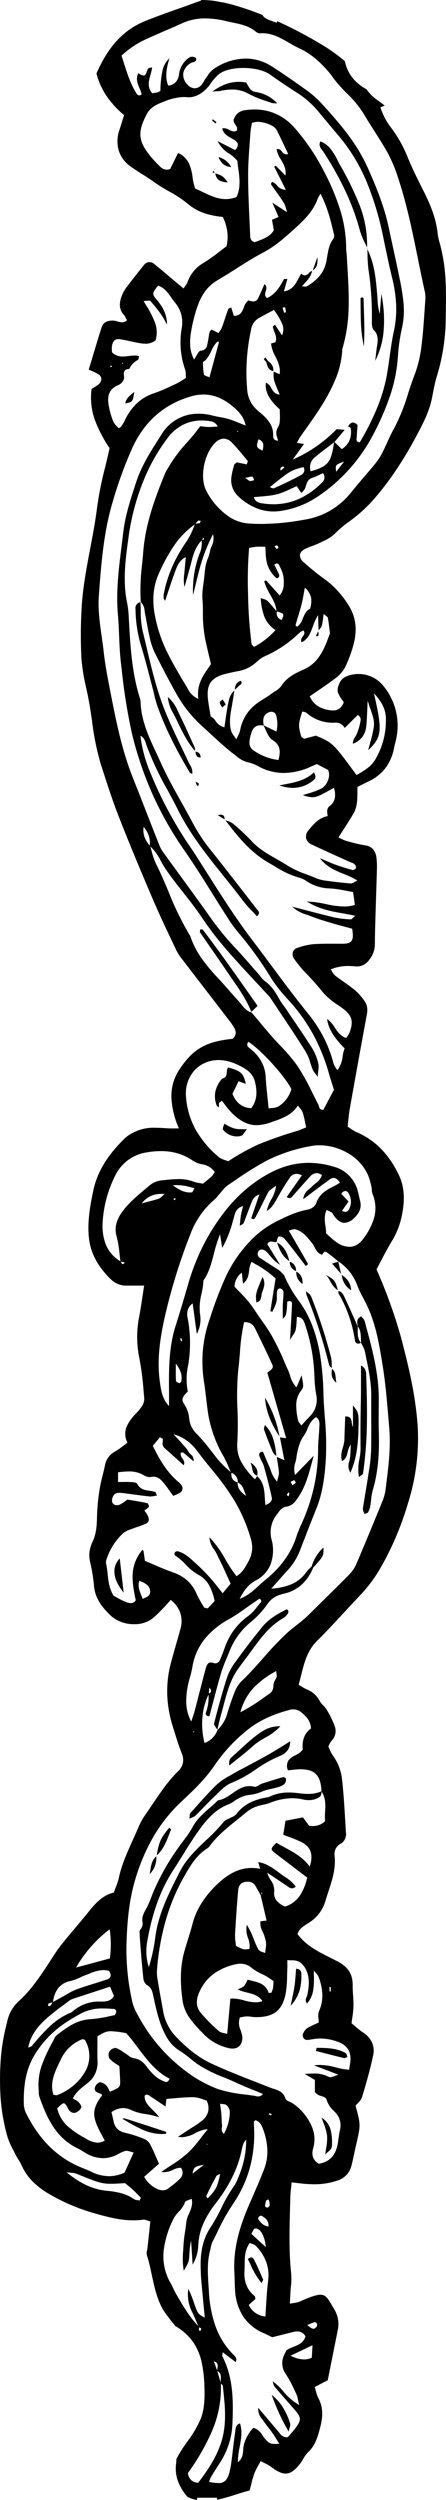 <?xml version="1.0" encoding="UTF-8"?> <svg xmlns="http://www.w3.org/2000/svg" xmlns:xlink="http://www.w3.org/1999/xlink" id="Group_3" data-name="Group 3" width="175" height="979.648" viewBox="0 0 175 979.648"><defs><clipPath id="clip-path"><path id="Clip_2" data-name="Clip 2" d="M0,0H175V979.648H0Z" fill="none"></path></clipPath></defs><path id="Clip_2-2" data-name="Clip 2" d="M0,0H175V979.648H0Z" fill="none"></path><g id="Group_3-2" data-name="Group 3" clip-path="url(#clip-path)"><path id="Fill_1" data-name="Fill 1" d="M77.264,979.648h0a15.639,15.639,0,0,1-3.635-1.162,20.047,20.047,0,0,1-3.764-6.112,14.551,14.551,0,0,1-.773-6.931c.068-.562.112-1.181.134-1.893a54.324,54.324,0,0,1,4.264-6.771,45.261,45.261,0,0,0,5.212-8.786c1.608-4.075,1.669-8.646,1.5-12.979a52.591,52.591,0,0,0-1-8.976,22.8,22.8,0,0,0-3.36-8.194A21.609,21.609,0,0,0,68.6,911.4a.418.418,0,0,1,.041-.051l0,0a.465.465,0,0,0,.043-.054c-.175-.213-.356-.426-.548-.651-.429-.5-.873-1.026-1.282-1.584-.286-.391-.585-.784-.874-1.164a26.011,26.011,0,0,1-2.371-3.489c-2.143-4.047-3.1-8.527-4.028-12.86-.554-2.588-1.126-5.264-1.945-7.822a4.418,4.418,0,0,1,.1-2.119v0c.065-.328.133-.667.168-.989.22-2.071.437-4.091.667-6.23l.074-.689q.171-1.588.343-3.2c-.42-.112-.8-.244-1.13-.36a4.713,4.713,0,0,0-1.454-.357,1.564,1.564,0,0,0-.218.015,28.326,28.326,0,0,1-3.913.268c-4.867,0-9.471-1.164-14.152-2.461a77.8,77.8,0,0,1-18.7-7.779,31.77,31.77,0,0,1-6.323-4.709,20.974,20.974,0,0,1-4.582-6.518,21.312,21.312,0,0,0-1.342-2.42c-.4-.651-.811-1.322-1.152-2.012-.246-.5-.505-1-.756-1.491l-.006-.013A30.609,30.609,0,0,1,2.91,837.26a75.008,75.008,0,0,1-2.755-16.6A108.837,108.837,0,0,1,.578,803.83a81.151,81.151,0,0,1,2.033-10.757q.127-.539.254-1.077a14.622,14.622,0,0,1,4.337-7.65c5.013-4.5,8.713-10.147,12.29-15.6l.219-.334c.291-.443.584-.9.867-1.336l.022-.035a58.285,58.285,0,0,1,3.418-4.918c1.818-2.266,3.718-4.524,5.556-6.708,1.783-2.12,3.627-4.312,5.394-6.506,2.414-3,5.353-6.285,9.7-7.307.242-.7.492-1.352.735-1.986a25.763,25.763,0,0,0,1.222-3.744c1.114-5.194,3.315-10.05,5.444-14.746l0-.007c.79-1.742,1.607-3.544,2.356-5.338a26.376,26.376,0,0,1,2.805-4.948c.911-1.3,1.813-2.64,2.686-3.936l.02-.03c2.953-4.384,6.006-8.917,9.895-12.725A6.6,6.6,0,0,0,71.73,691a6.286,6.286,0,0,0-.383-3.839c-1.233-3.1-2.236-6.353-3.205-9.5l0-.005q-.207-.673-.415-1.344a46.369,46.369,0,0,1-2.1-12.161A42.751,42.751,0,0,1,67,651.892c.7-2.671,1.469-5.366,2.214-7.971.513-1.8,1.044-3.655,1.548-5.489a10.686,10.686,0,0,0,.033-6.222,11.547,11.547,0,0,0-3.785-5.293c-.361.4-.706.789-1.011,1.132-.688.776-1.337,1.509-2.024,2.206q-.314.319-.627.64a41.349,41.349,0,0,1-3.489,3.3,11.434,11.434,0,0,1-7.2,2.255,13.429,13.429,0,0,1-8.807-3c-3.143-2.9-6.427-6.565-6.952-11.791a66.274,66.274,0,0,0-1.5-9.4,11.526,11.526,0,0,1,.888-8.025c1.519-3.2,1.708-6.512,1.778-9.905A80.5,80.5,0,0,1,39.082,583.6c.284-1.829.741-3.663,1.183-5.437l0-.009c.313-1.255.637-2.554.9-3.841a7.593,7.593,0,0,1,3.913-5.471,29.055,29.055,0,0,0,3.235-2.251c.535-.408,1.086-.83,1.687-1.265a7.576,7.576,0,0,1-.32-6.27,17.16,17.16,0,0,1,3.612-5.085l.055-.059a17.358,17.358,0,0,0,2.349-2.9,5.4,5.4,0,0,0,.921-2.94c-.1-.988-.186-2-.274-2.97A112.124,112.124,0,0,0,54.7,532.34a40.878,40.878,0,0,1-.091-16.388c.516-2.673.917-5.352,1.341-8.189v-.008l0-.014c.192-1.285.391-2.615.605-3.971-.782,0-1.521,0-2.236,0-.661,0-1.3,0-1.92,0-.961,0-1.746.005-2.471.016h-.174a8.567,8.567,0,0,1-6.2-2.413,32.125,32.125,0,0,1-5.843-7.443,23.162,23.162,0,0,1-2.843-9.061c-.629-6.268.509-12.469,1.729-18.284,1.548-7.389,5.578-14,12.684-20.805a12.826,12.826,0,0,1,2.894-1.889l.136-.073.154-.082a17.048,17.048,0,0,1,8.423-1.811c1.417,0,2.869.089,4.273.174l.978.059c.389.023.8.033,1.321.033.352,0,.728,0,1.125-.009h.026c.467-.006,1-.012,1.583-.012a34.072,34.072,0,0,1-2.943-12.031,18.866,18.866,0,0,1,3.39-11.423c5.279-7.776,10.284-10.6,20.6-11.637a3.056,3.056,0,0,0,.813-4,22.942,22.942,0,0,0-2.11-3.166c-2.748-3.583-5.549-7.221-8.259-10.74l-.061-.079c-3.105-4.032-6.316-8.2-9.5-12.364l-.321-.417-.086-.112a20.989,20.989,0,0,1-2.449-3.673l-.742-1.557c-2.893-6.071-5.884-12.349-8.574-18.633C54.4,339.368,50.282,329.4,46.6,320c-2.324-5.933-4.322-12.108-6.255-18.081q-.376-1.162-.752-2.321a102.768,102.768,0,0,1-3.464-16.964c-.474-3.248-.964-6.6-1.631-9.874-.21-1.031-.437-2.08-.656-3.094a79.3,79.3,0,0,1-1.87-11.279,176.076,176.076,0,0,1,0-19.042c.353-8.236,1.912-16.44,3.419-24.373l0-.005h0c1.021-5.376,2.077-10.935,2.75-16.459a135.593,135.593,0,0,1,3.125-15.461l0-.014c.581-2.4,1.181-4.879,1.731-7.4a52.942,52.942,0,0,1-5.629-10.688,25.763,25.763,0,0,1-1.431-12.532c.29-.188.582-.365.865-.537a14.59,14.59,0,0,0,1.8-1.217,2.746,2.746,0,0,0,1.168-2.251,2.485,2.485,0,0,0-1.349-1.872,20.6,20.6,0,0,0-2.334-1.131c-.409-.178-.828-.36-1.267-.564.464-1.532.927-3.078,1.375-4.573l.013-.044.01-.033c1.218-4.064,2.368-7.9,3.621-11.807.624-1.947,1.911-2.749,4.443-2.769h.032a6.439,6.439,0,0,1,1.737.335l.02.006a6.556,6.556,0,0,0,1.8.341,2.879,2.879,0,0,0,1.94-.756c-.131-.242-.249-.5-.364-.742a5.691,5.691,0,0,0-.859-1.46,5.591,5.591,0,0,1-1.564-3.772,10.07,10.07,0,0,1,.9-3.946,12.212,12.212,0,0,1,1.522-2.782c2.086-2.752,4.382-5.691,7.022-8.984a2.828,2.828,0,0,1,2.2-1.146,2.781,2.781,0,0,1,1.738.646c2.071,1.658,4.121,3.393,6.1,5.07.866.733,1.762,1.491,2.659,2.242.623.521,1.247,1.035,1.909,1.578l.957.787c.235-.371.463-.7.664-.984l.007-.01a6.57,6.57,0,0,0,.894-1.526A13.977,13.977,0,0,1,80,102.932,66.978,66.978,0,0,0,86.1,98.6c.9-.69,1.831-1.4,2.781-2.1a16.254,16.254,0,0,0,.293-5.787,18.685,18.685,0,0,0-1.756-5.709A31.788,31.788,0,0,1,80.08,83.5a19.139,19.139,0,0,1-6.332-3.59,46.751,46.751,0,0,0-7.431-4.917A61.629,61.629,0,0,1,60.6,71.432c-1.543-1.126-3.186-2.163-4.776-3.166s-3.209-2.025-4.743-3.142A11.925,11.925,0,0,1,46.565,58.9a13.1,13.1,0,0,1,.246-7.826c.444-1.359.871-2.736,1.284-4.068q.294-.949.589-1.892a36.377,36.377,0,0,1-6.8-7.4A28.218,28.218,0,0,1,37.85,28.8C42.456,18.222,48.488,11.71,56.834,8.3c4.185-1.709,8.523-3.244,12.718-4.729l.045-.016C71.471,2.9,73.407,2.21,75.3,1.517c.721-.263,1.442-.525,2.182-.793L78.9.212C78.9.175,78.91.139,78.916.1s.012-.068.017-.1a39.967,39.967,0,0,1,6.3.524,16.142,16.142,0,0,0,2.171.4c1.991.413,4.054.946,6.131,1.587,3.059.944,6.153,2.04,9.459,3.352.675,1.318,2.108,1.89,5.732,3.074-.037-.267-.059-.491-.067-.683a163.5,163.5,0,0,1,16.4,8.534,64.93,64.93,0,0,1,10.284,7.233,5.078,5.078,0,0,0,.106.547,15.3,15.3,0,0,0,3.033,6.136,17.719,17.719,0,0,0,5.331,4.28,17.08,17.08,0,0,0,2.516,2.885,26.567,26.567,0,0,0,2.3,1.761l0,0a25.893,25.893,0,0,1,2.314,1.779,5.185,5.185,0,0,0-.788.288c-.256.108-.546.23-.885.343a25.1,25.1,0,0,0,4.035,7.795,50.167,50.167,0,0,1,6.8,12.152c1.746,4.191,3.736,8.2,5.968,12.632,2.468,4.908,4.851,10.26,5.562,16.141a22.628,22.628,0,0,0,.688,3.753,65.7,65.7,0,0,1,2.474,15.083c.295,5.066.19,10.256.088,15.275q-.025,1.22-.048,2.441a79.331,79.331,0,0,1-3.556,20.536c-.646,2.251-1.1,4.6-1.534,6.868q-.114.6-.23,1.19c-1.051,5.38-3.66,10.288-5.962,14.619a152.931,152.931,0,0,1-8.284,13.89,109.755,109.755,0,0,1-9.967,12.742,54.2,54.2,0,0,1-5.1,4.74c-1.055.891-2.179,1.727-3.266,2.536l-.007.005a39.1,39.1,0,0,0-5.54,4.686,15.373,15.373,0,0,1-4.711,3c-.4.194-.819.395-1.22.6a28.21,28.21,0,0,1-2.976,1.232c-.77.285-1.562.578-2.317.917-1.462.655-2.315,1.525-2.468,2.516a3.3,3.3,0,0,0,1.4,2.856,94.243,94.243,0,0,0,8.4,6.791,35.709,35.709,0,0,1,9,9.737c3.1,4.61,3.821,9.791,2.2,15.84a49.5,49.5,0,0,1-3.315,8.921,12.918,12.918,0,0,1-3.708,4.2c-2.228,1.714-4.543,3.292-6.993,4.962l-.031.021c-1.016.693-2.066,1.409-3.13,2.148,1.526,3.294,4.183,5.038,8.363,5.488a7.225,7.225,0,0,0,.77.043,4.1,4.1,0,0,0,2.568-.779,5.337,5.337,0,0,0,1.653-2.386c-.232-.38-.491-.764-.742-1.135a12.613,12.613,0,0,1-1.605-2.889,4.853,4.853,0,0,1,.411-2.811l.02-.058.069-.2A5,5,0,0,1,136,265.029a12,12,0,0,1,4.645-.916,12.392,12.392,0,0,1,9.659,4.526,24.449,24.449,0,0,1,4.861,22.118q-.071.293-.145.585l0,.018c-.152.611-.309,1.243-.434,1.872a18.465,18.465,0,0,1-3.385,7.8,17.7,17.7,0,0,1-6.711,5.224c-.883.409-1.762.86-2.692,1.338l-.016.008-.024.012c-.473.243-.962.493-1.483.756-.025.675-.029,1.37-.033,2.042-.018,2.838-.038,5.77-1.534,8.352-1.228,2.118-2.553,4.172-3.955,6.347l-.008.013-.008.013c-.631.979-1.284,1.991-1.945,3.036.419.187.786.366,1.141.54a10.813,10.813,0,0,0,1.913.8l.713.192a62.792,62.792,0,0,0,6.7,1.549,4.887,4.887,0,0,1,3.316,1.77,6.683,6.683,0,0,1,1.182,3.486,30.381,30.381,0,0,1,.145,3.8c-.1,3.744-.225,7.551-.342,11.233v.011c-.09,2.822-.192,6.019-.281,9.083s-.175,6.34-.177,9.541a9.711,9.711,0,0,1-2.168,5.852,5.844,5.844,0,0,1-4.836,2.689c-.2,0-.4-.01-.605-.029-1.076-.1-1.98-.15-2.845-.15a17.451,17.451,0,0,0-6.891,1.327c.236.33.435.649.628.957a5.614,5.614,0,0,0,1.207,1.536c1.092.842,2.231,1.644,3.333,2.42,1.452,1.023,2.953,2.08,4.345,3.226A23.923,23.923,0,0,1,143,392.237c1.075,1.436,1.359,3.117.923,5.453-1.992,10.675-4.12,22.408-6.7,36.922-.273,1.534-.431,3.125-.584,4.663-.073.733-.148,1.486-.234,2.232.46.284.87.557,1.266.821a14.056,14.056,0,0,0,2.234,1.307c7.215,3.078,12.643,8.57,16.594,16.789,2.013,4.188,2.455,9.087,1.352,14.979a30.787,30.787,0,0,1-3.938,10.686c-1.533,2.489-2.871,5.043-4.288,7.748-.58,1.107-1.237,2.362-1.9,3.582a196.076,196.076,0,0,1,9.617,26.636c1.209,4.571,2.756,10.6,3.994,16.687a140.888,140.888,0,0,1,2.48,16.967,83.964,83.964,0,0,1-3.743,31.383,117.523,117.523,0,0,1-10.954,25.644,56.889,56.889,0,0,1-8.019,10.609c-2.012,2.113-4.022,4.286-5.965,6.387l-.008.009c-3.434,3.712-6.985,7.551-10.64,11.161-3.91,3.863-5.081,8.553-6.32,13.519-.31,1.241-.629,2.521-.993,3.781.472.27.894.525,1.233.73l0,0a16.907,16.907,0,0,0,1.92,1.055,9.726,9.726,0,0,1,5.107,4.531,8.3,8.3,0,0,0,1.434,1.825,9.436,9.436,0,0,1,1.333,1.632,37.15,37.15,0,0,1,3.046,6.229,5.423,5.423,0,0,1-1.123,5.923,5.578,5.578,0,0,0-.894,1.439c-.126.255-.256.518-.4.777.19.4.359.793.523,1.176a11.363,11.363,0,0,0,1.187,2.3,19.454,19.454,0,0,1,3.666,9.364c.646,5.864,1,11.859,1.337,17.656v.005q.1,1.63.193,3.258a4.272,4.272,0,0,1-2.052,4.362,4.648,4.648,0,0,0-1.992,2.032,5.081,5.081,0,0,0-.4,2.775c.536,4.941-.979,9.537-2.443,13.981-.426,1.293-.867,2.629-1.251,3.959a14.889,14.889,0,0,1-6.556,8.331c-.192.125-.392.252-.579.371-1.55.985-3.154,2-3.721,3.975,3.386,4.551,8.3,7,13.055,9.365.808.4,1.643.818,2.464,1.241,4.314,2.226,6.143,5.04,6.117,9.41-.008,1.333.078,2.688.162,4,.089,1.4.181,2.843.159,4.26a34.877,34.877,0,0,1-.446,4.355c-.106.737-.215,1.5-.313,2.314.423.342.865.718,1.291,1.081a37.34,37.34,0,0,0,3.336,2.622,9.255,9.255,0,0,1,3.4,3.837,7.841,7.841,0,0,1,.473,4.9c-1.19,5.769-2.892,11.568-4.394,16.551a6.482,6.482,0,0,1-1.692,2.389l0,0h0c-.309.323-.6.629-.847.94,2.053,7.5,2.053,7.5.149,15.681l-.012.051c-.234,1-.451,2.03-.66,3.023-.349,1.651-.71,3.357-1.157,5.012a8.032,8.032,0,0,1-5.6,5.608,27.439,27.439,0,0,1-9.014,1.394,44.943,44.943,0,0,1-4.8-.276c-.783-.084-1.55-.176-2.438-.283l-.028,0-.086-.01-1.43-.171c-.065.7-.138,1.375-.209,2.025v.013c-.147,1.347-.286,2.618-.314,3.88-.033,1.523-.075,3.072-.115,4.57l0,.129c-.22,8.242-.448,16.765.465,25.144a26.606,26.606,0,0,1-.128,5.205c-.07.78-.143,1.586-.182,2.381-.042.872-.09,1.778-.141,2.737l-.011.209c-.021.386-.042.8-.065,1.238.442-.079.835-.141,1.214-.2a14.5,14.5,0,0,0,2.047-.415,15.9,15.9,0,0,0,1.845-.749l.006,0c.353-.16.717-.326,1.081-.473,2.967-1.193,4.6-1.658,5.809-1.658,2.106,0,2.964,1.481,4.673,4.43.278.48.566.976.9,1.53a11.135,11.135,0,0,1,1.2,8.024c-.876,4.351-1.727,8.611-2.627,13.122l-.015.077q-.625,3.131-1.262,6.316l-3.52,1.833-.55.287-1.031.537c.165.523.3,1.031.431,1.521l0,.006a12.845,12.845,0,0,0,.974,2.8c1.711,3.173,1.97,6.715.814,11.145l-.075.289c-.913,3.506-1.858,7.132-4.783,9.822a10.825,10.825,0,0,0-1.824,2.5,18.149,18.149,0,0,1-1.071,1.664c-2.2,2.928-3.962,4.177-5.881,4.177-1.557,0-3.327-.821-5.74-2.661a14.979,14.979,0,0,0-2.526-1.439l-.013-.006c-.486-.239-.989-.486-1.53-.777-.313.6-.618,1.141-.912,1.667a23.068,23.068,0,0,0-1.539,3.085,38.448,38.448,0,0,0-1.239,4.274c-.095.382-.2.812-.31,1.232-.081.313-.158.631-.233.938l-.073.3c-1.834.458-3.674,1.041-5.452,1.606a68.332,68.332,0,0,1-7.276,2.016c-.015-.078-.028-.156-.042-.234l-.012-.069c-.026-.152-.053-.307-.084-.46H77.385c-.043.3-.077.556-.12.882ZM87.39,921.735c-.028.306-.073.561-.113.786a1.449,1.449,0,0,0-.017.836c4.316,8.372,4.321,17.386,3.929,26.656a29.96,29.96,0,0,1-4.82,14.91c-.428.683-.871,1.373-1.3,2.041l0,.008,0,.006c-.693,1.079-1.41,2.194-2.081,3.311A9.247,9.247,0,0,0,82.3,971.8l0,.011c-.093.244-.189.5-.294.747a20.377,20.377,0,0,0,3.643.443,3.621,3.621,0,0,0,2.907-1.05,8.388,8.388,0,0,0,1.57-3.595,30.518,30.518,0,0,0,.682-3.748c.189-1.44.366-2.906.537-4.324l0-.038v-.005c.276-2.288.562-4.653.9-6.971.031-.209.055-.436.076-.635.131-1.237.266-2.516,1.853-3.006.99,3.1.442,6.083-.137,9.245a32.124,32.124,0,0,0-.711,5.984c1.855-1.44,1.986-3.206,2.113-4.914a10.258,10.258,0,0,1,.336-2.267,15.9,15.9,0,0,1,3.628-6.327,6.113,6.113,0,0,1,3.594,2.994,11.383,11.383,0,0,0,1.124,1.473c1.434,1.507,1.848,1.863,3.85,1.863.44,0,.971-.017,1.632-.043-.3-.476-.593-.945-.875-1.4l0-.008c-.636-1.027-1.237-2-1.9-2.937-.5-.716-1.049-1.416-1.577-2.093-.622-.8-1.266-1.623-1.843-2.477-.163-.242-.346-.481-.522-.712a6.054,6.054,0,0,1-1.571-4.484l1,1.184.342.4c2.5,2.948,4.66,5.493,6.826,8.044.084.1.166.2.246.3a3.318,3.318,0,0,0,2.733,1.6,4.211,4.211,0,0,0,.472-.028c.267-.312.565-.648.853-.973l0,0c.688-.776,1.468-1.656,2.16-2.581,2.34-3.129,2.3-4.2-.3-7.161-.706-.807-1.454-1.656-2.055-2.339l-.005-.006c-1.934-2.2-3.933-4.469-5.851-6.745a3.438,3.438,0,0,1-.56-1.378v-.006c-.058-.228-.117-.464-.193-.682a20.765,20.765,0,0,1,4.126,3.872,22.272,22.272,0,0,0,6.268,5.389c-.2-.818-.338-1.487-.449-2.024a9.379,9.379,0,0,0-.6-2.148c-.21-.438-.422-.886-.627-1.32l-.015-.033a49.719,49.719,0,0,0-3.48-6.507,7.242,7.242,0,0,1-.622-7.74c.264-.559.531-1.118.792-1.665l.006-.012a13.517,13.517,0,0,1,2.725-1.321c1.964-.777,3.993-1.58,4.752-4.113a3.5,3.5,0,0,0-3.233-1.937,6.716,6.716,0,0,0-1.62.221c-1.974.488-3.916.978-5.793,1.452l-2.386.6c-.478-.23-.9-.437-1.33-.648-.773-.379-1.384-.679-2.019-.956a18.017,18.017,0,0,1-8.22-6.787,21.338,21.338,0,0,1-3.032-10.21c-.08-1.257-.116-2.534-.151-3.77-.03-1.052-.06-2.141-.119-3.216-.536-10.043,2.689-19.066,5.558-25.8.627-1.472,1.273-2.951,1.9-4.381,1.452-3.325,2.953-6.763,4.264-10.211a19.179,19.179,0,0,0,1.21-7.8,26.6,26.6,0,0,0-1.66-7.748c-.574-1.578-1.343-3.1-3.073-3.517-.121.148-.226.26-.311.35-.137.145-.218.231-.218.318,0,.682.028,1.376.056,2.046v.022c.006.152.013.3.019.454a50.727,50.727,0,0,1-1.725,15.665,47.574,47.574,0,0,1-6.778,14.3,83.075,83.075,0,0,0-5.94,10.721c-.606,1.232-1.23,2.5-1.864,3.739a9.7,9.7,0,0,0-.743,2.493c-.079.386-.16.784-.26,1.17-1.182,4.532-.865,9.185-.559,13.685.048.7.1,1.422.14,2.133a48.466,48.466,0,0,0,2.368,13.008,30.708,30.708,0,0,0,6.831,11.362c.122.129.254.254.394.386l.005.005c.735.694,1.568,1.481.908,2.914l-3.184-2.4-1.922-1.451Zm-.725,12.284a43.133,43.133,0,0,1-3.488,18.659A88.271,88.271,0,0,1,73.724,969.1a4.7,4.7,0,0,0,1.163,2.627,4.431,4.431,0,0,0,2.879,1.18c3.717-4.877,7.416-10.278,9.284-16.719,1.965-6.781,1.205-13.705.47-20.4l-.025-.229q-.036-.332-.073-.663c-.024-.216-.241-.407-.471-.609l-.006-.005C86.849,934.2,86.748,934.11,86.665,934.019Zm-1.4-4.929h0l.467,1.611.864,2.976a9.69,9.69,0,0,1,.027-1.189c.08-1.267.163-2.572-1.358-3.4Zm-1.3-4.524c0,.033-.035.335-.068.646l.17.48.408,1.152.154.435.571,1.612c.021-.236.059-.482.1-.72v-.005c.181-1.152.368-2.344-1.369-2.882.015-.288.03-.576.035-.68Zm38.645-5.543h0l-5.718,2.707L114.01,923.1a12.108,12.108,0,0,0,5.227,1.47,7.717,7.717,0,0,0,3.1-.673l.015-.262c.078-1.339.154-2.661.265-4.61Zm-44.524-7.046c0,.063,0,.126,0,.189a5.187,5.187,0,0,0,.029.873.672.672,0,0,0,.245.33,1.885,1.885,0,0,1,.147.146,3.6,3.6,0,0,1,.179-.327l0,0c.147-.248.3-.5.234-.675-.074-.194-.348-.315-.614-.431l-.021-.009C78.225,912.038,78.157,912.008,78.093,911.976Zm45.442-2.044a.168.168,0,0,0-.047.006,18.491,18.491,0,0,0-2.1.822l-.009,0c-.263.115-.536.235-.815.352,1.183.946,1.887,1.427,2.449,1.427.439,0,.779-.3,1.187-.772a1.152,1.152,0,0,0-.664-1.84ZM75.2,861.612c-.409.195-.827.347-1.2.481-.714.26-1.277.465-1.381.813a10.276,10.276,0,0,1-2.5,3.805,11.837,11.837,0,0,0-2.052,2.772,37.633,37.633,0,0,0-3.861,12.582,20.864,20.864,0,0,0,2.907,12.9,18,18,0,0,1,.861,1.738c.253.561.515,1.139.825,1.676l.272.471c2.526,4.376,5.137,8.9,8.722,12.648-.185-.436-.37-.881-.549-1.312-.553-1.328-1.124-2.7-1.764-4.014a15.191,15.191,0,0,1-1.6-9.265,41.6,41.6,0,0,1,2.185,5.352l.007.021c.19.537.387,1.091.588,1.634,1.044,2.825,1.243,2.936,3.68,4.287-.118-1.253-.24-2.55-.359-3.8l-.008-.084c-.338-3.573-.688-7.267-1.015-10.952-.111-1.239-.151-2.5-.19-3.729v-.016q-.011-.347-.023-.695c-.23-6.731,1.036-11.911,3.987-16.3a68.02,68.02,0,0,0,4.112-7.383,58.516,58.516,0,0,1,4.93-8.548,14.6,14.6,0,0,0,1.6-3.146c.108-.262.23-.558.351-.841a36.467,36.467,0,0,0,2.875-14.317c-.2.276-.371.5-.51.673l0,0a3.03,3.03,0,0,0-.5.767,15.817,15.817,0,0,0-.715,2.432c-1.4,7.091-4.706,13.946-10.1,20.955a38.936,38.936,0,0,0-4.84,7.794,23.9,23.9,0,0,0-2.141,8.8,15.514,15.514,0,0,1-2.215,7.589c-.25-3.917-.426-6.672-.6-9.426a28.962,28.962,0,0,0-.647,5.064q-.022.327-.045.654c-.184,2.64-.184,2.64-2.118,6.02l-.061.106a29.163,29.163,0,0,1-.239-7.75c.038-.614.078-1.248.1-1.871a53.26,53.26,0,0,1,.619-5.507c.19-1.284.386-2.607.509-3.915a11.153,11.153,0,0,1,1.082-3.383c.764-1.741,1.553-3.541,1.02-5.781Zm22.808,17.315c-1.97,2.742-1.991,5.593-2.01,8.35-.006.778-.011,1.579-.062,2.359-.288,4.463.967,7.66,3.951,10.062a1.187,1.187,0,0,1,.254.747,3.853,3.853,0,0,0,.074.424l-1.063.96-1.542,1.391a7.91,7.91,0,0,0,6.513,4.518c.118-1.59.212-3.12.3-4.6v-.024c.2-3.208.384-6.236.775-9.219.677-5.149-.872-9.653-4.733-13.771a4.19,4.19,0,0,0-1.674-.891c-.28-.1-.545-.194-.788-.308Zm2.358-5.648a1.822,1.822,0,0,0-.7.143l-.422.791-.615,1.151,1.9,1.742.756.692,2.985,2.732a13.083,13.083,0,0,0-1.356-5.18C102.2,874.015,101.289,873.279,100.37,873.279Zm2.069-5.042a1.421,1.421,0,0,0-.887.427,1.156,1.156,0,0,0-.148,1.075c.872,1.172,1.86,2.5,3.971,2.744.127-2.344-1.264-3.411-2.786-4.216A.317.317,0,0,0,102.439,868.237Zm2.827-6.385h0c-.206.11-.378.188-.5.245-.215.1-.332.151-.354.231l-.018.068a9.976,9.976,0,0,0-.4,2.114.271.271,0,0,0,.1.165,1.43,1.43,0,0,0,.756.4.209.209,0,0,0,.061-.008c1.077-.334.955-1.123.837-1.886-.028-.181-.057-.368-.069-.546a.949.949,0,0,0-.177-.391l0-.006c-.061-.1-.137-.226-.222-.385Zm-79.133-10.61c5.465,4.467,10.322,6.7,15.746,7.234a34.61,34.61,0,0,1,5.576.924,15.859,15.859,0,0,1,5.126,2.355,3.3,3.3,0,0,0,1.488.415c.249.031.5.062.741.114.139-.326.284-.67.456-1.082-.306-.308-.613-.625-.911-.931l-.01-.01,0,0c-.688-.708-1.4-1.44-2.137-2.119-.757-.7-1.562-1.359-2.271-1.943-.307-.252-.594-.489-.864-.716l-.026,0c-2.39.149-4.118.257-5.554.257-3.679,0-5.383-.681-11.72-3.214l-.016-.006c-.213-.085-.428-.175-.636-.263a14.321,14.321,0,0,0-1.718-.637,8.777,8.777,0,0,0-1.548-.209h-.013c-.438-.038-.983-.086-1.7-.164Zm60.269.616h0a6.572,6.572,0,0,1-.614.292,1.8,1.8,0,0,0-.907.6c-1.211,2.231-2.453,4.679-3.908,7.7-.071.147.091.409.247.662a3.732,3.732,0,0,1,.2.349c3.226-3.158,3.879-4.415,4.983-9.607Zm-38.1-25.782a7.871,7.871,0,0,0-4.553,1.595c.106.461.215.915.311,1.315.2.828.384,1.609.548,2.4.5,2.449,1.965,3.814,4.736,4.426a46.918,46.918,0,0,1,7.221,2.353,4.785,4.785,0,0,1,2.3,2.013c.889,1.681,1.658,3.437,2.472,5.3l.016.037c.333.76.677,1.546,1.042,2.354l-.508.448-1.6,1.412-3.7,3.265a10.882,10.882,0,0,0,5.333,4.868,5.215,5.215,0,0,0,1.96.43,3.572,3.572,0,0,0,2.247-.791c.29-.227.593-.461.879-.68a35.374,35.374,0,0,0,3.511-2.956,3.586,3.586,0,0,0,1.1-2.085,3.393,3.393,0,0,0-.593-2.3c-.115-.011-.233-.017-.349-.017a6.645,6.645,0,0,0-2.661.761l-.171.075-.048.021a8.1,8.1,0,0,1-3.4.858,6.794,6.794,0,0,1-1.09-.09c1.3-.91,2.528-1.72,3.715-2.5l.012-.008a51.62,51.62,0,0,0,6.66-4.9,48.617,48.617,0,0,0,5.256-6.075c.82-1.057,1.669-2.151,2.6-3.284a13.015,13.015,0,0,0-5.019,1.605,11.532,11.532,0,0,1-5.134,1.546,7.664,7.664,0,0,1-1.546-.162l1.587-1.039.3-.2.13-.085c.893-.584,1.6-1.046,2.319-1.522.478-.315.965-.623,1.436-.92a36.8,36.8,0,0,0,3.3-2.253,7.49,7.49,0,0,0,2.649-3.444,6.335,6.335,0,0,0-.507-4.723c-.451-.124-.916-.288-1.41-.461a11.743,11.743,0,0,0-3.652-.852l-.389,0c-2.383,0-4.818.21-7.173.413h-.018c-1.024.088-2.082.18-3.13.253-.05.461-.109,1-.186,1.708l-.011.1-.128,1.175-1.539-1.033-.419-.281c-1.43-.961-2.78-1.868-4.118-2.752l-.157-.105-.007,0a2.2,2.2,0,0,0-1.124-.5,1.113,1.113,0,0,0-.863.5c-.039,2.338,1.424,3.787,3.117,5.465a26,26,0,0,1,2.665,2.943,33.033,33.033,0,0,0-5.509-1.305,18.368,18.368,0,0,1-5.318-1.459A7.61,7.61,0,0,0,48.306,826.076Zm-7.783-39.031a17.428,17.428,0,0,0-8.531,1.861,72.992,72.992,0,0,0-6.548,3.9,40.315,40.315,0,0,0-11.78,12.284c-3.172,5.152-4.541,11.377-4.307,19.589a8.86,8.86,0,0,0,.983,3.611c5.158,10.245,12.094,17.087,21.2,20.917.448.188.907.371,1.352.549l.022.009c.9.359,1.836.731,2.723,1.166a16.04,16.04,0,0,0,7.142,1.824,14.542,14.542,0,0,0,6.115-1.4l.747-1.654.232-.514,2.581-5.716c-.58-.127-1.053-.264-1.471-.385a5.454,5.454,0,0,0-1.379-.291,1.347,1.347,0,0,0-.333.039,12.6,12.6,0,0,0-2.638,1.128c-.267.139-.541.282-.812.415a12.206,12.206,0,0,1-5.417,1.33,13.742,13.742,0,0,1-7.24-2.287l-.328-.2a25.437,25.437,0,0,0-2.4-1.378C21.7,837.642,18.23,829.5,15.421,821.517a5.3,5.3,0,0,1-.2-1.645c-.006-.289-.011-.588-.041-.876a22.7,22.7,0,0,1,1.3-9.913,66.448,66.448,0,0,1,4.187-9.013l.024-.045c.319-.606.649-1.233.969-1.851a3.215,3.215,0,0,1,1.043-1c.115-.082.245-.175.363-.266,3.514-2.73,7.371-5.418,12.477-5.676a48.694,48.694,0,0,0,7.569-1.192c.593-.125,1.205-.255,1.813-.378.317-.065.6-.927.672-1.5a1.02,1.02,0,0,0-.27-.614.715.715,0,0,0-.4-.294C43.282,787.13,41.9,787.045,40.523,787.045Zm39.523,61.229c-3.908.811-3.908.811-4.5,3.5l1.54-1.2Zm34.639-143.624a24.508,24.508,0,0,0-8.921,1.883,16.516,16.516,0,0,1-2.544.688,17.951,17.951,0,0,0-2.359.618,12.581,12.581,0,0,0-3.836,2.019c-1.3,1.108-2.655,2.19-3.964,3.237-3.873,3.1-7.874,6.3-10.885,10.446a3.447,3.447,0,0,1-.956.832c-4.336,2.774-6.874,7.265-9.113,11.227a79.047,79.047,0,0,0-7.164,17.264,97.97,97.97,0,0,0-3.285,18.427,15.627,15.627,0,0,0,.085,3.8c.665,4.135,1.433,8.325,2.177,12.375l0,.016.021.112a19.214,19.214,0,0,0,4.408,9.729c4.828,5.251,9.568,8.927,14.491,11.237,5.745,2.7,11.768,5.041,17.593,7.309,1.73.674,3.518,1.37,5.277,2.067.49.194,1,.36,1.5.521,2.109.685,4.1,1.331,4.859,4.021.134.472.809.77,1.525,1.086a7.669,7.669,0,0,1,1.08.542,20.814,20.814,0,0,1,7.644,9.107,12.533,12.533,0,0,1,.547,8.69c-.732,2.7.028,4.714,2.26,5.991,4.118-.7,6.53-3.205,7.371-7.671.148-.786.259-1.59.367-2.367.15-1.081.3-2.2.558-3.274a7.287,7.287,0,0,0-2.029-6.984l-.36-.379-.006-.007a9.709,9.709,0,0,1-2.805-4.236c-.282-1.078-1.237-1.351-2.161-1.615a8.435,8.435,0,0,1-.917-.3,3.954,3.954,0,0,1-1.024-.728c-.175-.153-.353-.307-.551-.46v-4.832l-.327-.192-3.657-2.153c1.077-.075,2.322-.153,3.462-.153a11.772,11.772,0,0,1,5.622,1.142,2.015,2.015,0,0,0,.95.3,8.258,8.258,0,0,0,2.351-.719l.015-.006.774-.293-4.323-1.645-.038-.014-.628-.239-4.546-1.73a16.234,16.234,0,0,1,2.328-.169,25.843,25.843,0,0,1,6.374.991,24.632,24.632,0,0,0,5.052.88c.067-.456.142-.892.214-1.313a21.343,21.343,0,0,0,.332-2.519c.177-3.54-1.472-5.875-5.042-7.137a20.105,20.105,0,0,0-6.755-1.264c-.447,0-.9.018-1.343.055-.627.051-1.261.156-1.874.257l-.013,0c-.613.1-1.245.207-1.871.258-.043,0-.089.006-.136.006a1.665,1.665,0,0,1-1.423-.836,1.862,1.862,0,0,1-.052-1.846,4.884,4.884,0,0,1,1.5-1.936,29.6,29.6,0,0,1,3.178-1.593l.005,0,.012-.006c.444-.2.9-.409,1.358-.626,0-.515-.047-1.033-.092-1.534a5.878,5.878,0,0,1,.172-2.848,14.887,14.887,0,0,0,1.325-6.835,21.718,21.718,0,0,0-1.485-6.745,4.434,4.434,0,0,0-.87-1.229c-.266-.31-.593-.692-.981-1.19.005.482.014.96.022,1.423v.024a34.255,34.255,0,0,1-.247,6.232,10.132,10.132,0,0,1-2.429,5.241,2.137,2.137,0,0,1-.18-2.522,4.217,4.217,0,0,0,.263-.74c.665-3.043,1.128-6.606-.474-9.958a7.354,7.354,0,0,0-2.856-3.208,6.441,6.441,0,0,0-2.843-.479h-.007c-.525-.016-1.068-.033-1.635-.091,0,.516,0,.976.009,1.382v.007c.008.79.015,1.473-.016,2.138-.04.851-.062,1.718-.082,2.555a47.053,47.053,0,0,1-.441,6.3,17.2,17.2,0,0,1-1.306,4.551,8.933,8.933,0,0,1-2.28,3.093c-1.848,1.583-4.383,2.321-7.977,2.321-.2,0-.411,0-.625-.007a14.047,14.047,0,0,1-1.437-.134,12.559,12.559,0,0,0-1.59-.136H96.87a12.26,12.26,0,0,0-2.03.275c-.26.051-.5.1-.732.134a6.746,6.746,0,0,0,.292,4.956,15.4,15.4,0,0,1,.47,1.573,5.1,5.1,0,0,1-.643,4.347,3.75,3.75,0,0,1-3.058,1.307,7.376,7.376,0,0,1-2.044-.316,19.865,19.865,0,0,1-9.2-5.315q-.4-.428-.811-.853a45.954,45.954,0,0,1-4.753-5.547,15.5,15.5,0,0,1-2.73-6.783c-.676-5.053-1.234-11.7.463-18.317.491-1.912,1.093-3.829,1.676-5.683l0-.011c.6-1.911,1.221-3.887,1.721-5.859,1.418-5.592,4.534-10.66,9.527-15.494,4.637-4.49,9.009-6.581,13.76-6.581a16.908,16.908,0,0,1,3.291.333q-.266-.942-.531-1.886l-.213-.757c3.382.518,6.053,2.541,8.637,4.5l.008.007c.544.412,1.125.808,1.686,1.191a15.372,15.372,0,0,1,4.381,3.9,2.25,2.25,0,0,1-1.475.693,2.9,2.9,0,0,1-1.555-.663l-.052-.035c-1.944-1.312-3.928-2.64-5.847-3.924l-.123-.083-.123-.083-1.992-1.334a9.561,9.561,0,0,0,1.315,2.845,6.881,6.881,0,0,1,1.412,4.489,4.656,4.656,0,0,0,.94,3.605,8.121,8.121,0,0,0,3.346,2.308,11,11,0,0,0,5.833-4.356,21.134,21.134,0,0,0,2.823-6.982l-4.118-3.135c-2.98-2.268-5.8-4.41-8.669-6.609-.712-.545-1.128-.949-1.151-1.4-.03-.583.581-1.266,1.876-2.485,1.028.611,2.1,1.192,3.137,1.754,3.606,1.955,7.335,3.976,9.9,7.584,1.51-4.546.522-7.653-3.02-9.5a43.912,43.912,0,0,0-4.842-2.043c-.809-.3-1.646-.62-2.513-.969l.342-2.112c.176-1.086.356-2.2.546-3.371l2.84-.541.882-.168,3.117-.594.537.725.26.351,1.64,2.218a11.235,11.235,0,0,0,1.428.1,6.706,6.706,0,0,0,4.829-1.932,23.736,23.736,0,0,1,.008-3.733c.141-2.59.287-5.268-1.355-7.754-.042.169-.079.347-.114.52a2.335,2.335,0,0,1-.595,1.426,7.443,7.443,0,0,1-4.347,1.316,10.589,10.589,0,0,1-2.364-.282A18.346,18.346,0,0,0,114.685,704.651ZM81.149,840.059h0c-.056.136-.112.274-.168.411l.47-.234.04-.02C81.377,840.163,81.261,840.11,81.149,840.059ZM25.01,824.2c-.555,0-1.263.7-2.547,1.969a13.35,13.35,0,0,0,4.11,7.038,34.176,34.176,0,0,0,6.725,4.579l.4.228a9.492,9.492,0,0,0,4.554,1.625A5.514,5.514,0,0,0,41.1,838.8c-.2-.378-.4-.738-.584-1.085l-.017-.031c-.441-.818-.858-1.591-1.262-2.37-3.247-6.266-3.08-8.957.894-14.393-.109-.067-.217-.144-.321-.218l-.008-.006a2.5,2.5,0,0,0-.737-.412c-.823-.231-2.159-.815-1.854-2.139a3.24,3.24,0,0,1,1.823-2.177,1.128,1.128,0,0,1,.245-.026,4.149,4.149,0,0,1,2.358,1.2,5.508,5.508,0,0,1,1.074,1.718c.126.268.256.545.4.8l.009,0c4.131-1.781,4.131-1.781,4-4.841-.049-1.115-.109-2.224-.174-3.4V811.4c-.031-.568-.063-1.149-.094-1.747-.361-.262-.734-.51-1.128-.772a13.849,13.849,0,0,1-2.758-2.19,3.04,3.04,0,0,1-.024-2.835A3.307,3.307,0,0,1,45.22,802.5a.92.92,0,0,1,.236.029,9.349,9.349,0,0,1,2.7,1.45l.011.008c.352.24.715.489,1.079.709.331.2.658.443.974.678a5,5,0,0,0,2.178,1.141,6.374,6.374,0,0,1,2.963,1.1,9.7,9.7,0,0,1,2.186,2.207c1.744,2.307,3.758,4.6,6.664,5.715.076.029.152.063.232.1a1.973,1.973,0,0,0,.777.222c.509,0,.932-.408,1.328-1.283-5.356-2.735-8.89-7.428-12.307-11.966-1.5-1.99-3.047-4.046-4.72-5.894a40.45,40.45,0,0,0-5.949-.767c-1.952,0-3.046.615-5.335,2,0,1.068-.008,2.143-.015,3.091-.017,2.273-.032,4.419.036,6.59a10.051,10.051,0,0,1-4.083,8.808l-.584.458c-1.906,1.491-3.877,3.032-5.012,5.409.292.181.573.337.845.487l0,0A5.727,5.727,0,0,1,30.9,823.8c.54.579,1.181,1.615.978,2.054a4.016,4.016,0,0,1-2.122,1.981,2.438,2.438,0,0,1-.774.135,2.665,2.665,0,0,1-2.247-1.692C25.984,824.91,25.567,824.2,25.01,824.2Zm61.328.179c.07.531.139,1.019.2,1.45.131.932.245,1.736.314,2.545.054.629.081,1.27.107,1.89.034.822.069,1.669.169,2.5a3.94,3.94,0,0,1-.047.947,2.3,2.3,0,0,0,.758,2.454,17.864,17.864,0,0,0,2.344-8.606A4.026,4.026,0,0,0,88.9,824.93a2.488,2.488,0,0,0-1.5-.417C87.077,824.481,86.71,824.445,86.339,824.375Zm19.406,3.733c-.063,0-.156.107-.247.21l0,.005c-.042.048-.086.1-.126.136.076.036.152.076.227.115l.023.012a3.5,3.5,0,0,0,.669.292l.014,0c.063,0,.155-.1.244-.206.044-.05.09-.1.132-.141-.075-.036-.15-.076-.224-.115l-.019-.01a3.55,3.55,0,0,0-.676-.3Zm9.348-158.276a5.751,5.751,0,0,0-1.465.2c-7.055,1.862-12.452,4.471-16.985,8.213a63.661,63.661,0,0,0-12.377,13.414c-3.742,5.56-8.57,10.083-13.24,14.457a60.674,60.674,0,0,0-11.155,14.2,77,77,0,0,0-6.94,16.65c-2.578,8.836-3.126,17.985-3.321,25.77a92.892,92.892,0,0,0,2.381,22.049,16.7,16.7,0,0,0,1.691,4.081A66.078,66.078,0,0,0,72.73,811.476a50.016,50.016,0,0,0,12.626,7.089,51.521,51.521,0,0,0,10.766,2.186c1.161.151,2.36.307,3.535.486.167.025.34.064.523.105a5.166,5.166,0,0,0,1.133.165,2.288,2.288,0,0,0,1.868-.963c-1.155-.483-2.3-.95-3.412-1.4l-.051-.021c-2.508-1.02-4.875-1.982-7.215-3.075-1.56-.728-3.178-1.4-4.743-2.042a53.181,53.181,0,0,1-10.094-5.039c-1.031-.713-2.022-1.513-2.981-2.286a36.874,36.874,0,0,0-4.126-3.025,15.069,15.069,0,0,1-5.482-5.981c-2.434-4.345-3.518-9.193-4.567-13.88q-.131-.584-.262-1.167c-.047-.209-.093-.425-.133-.615-.347-1.648-.676-3.2-2.5-4.161a3.8,3.8,0,0,1-1.373-2.661c-.417-3.775-.727-7.626-1.027-11.35v-.01l-.02-.245q-.092-1.14-.185-2.28c-.081-.99-.132-2-.182-2.977v-.007c-.022-.436-.047-.931-.075-1.413l-.131.117a11.238,11.238,0,0,1,.582-1.092,3.649,3.649,0,0,0,.784-2.281c-.534-2.24.358-3.866,1.3-5.587l0-.008c.247-.451.5-.917.727-1.391.568-1.2,1.054-2.459,1.524-3.678.2-.528.413-1.071.626-1.6a91.178,91.178,0,0,1,10-17.625c.613-.891,1.269-1.763,1.9-2.6a39.974,39.974,0,0,0,3.494-5.191c1.666-3.13,4.323-5.451,6.893-7.695l.008-.007c1.034-.9,2.1-1.837,3.092-2.811,2.115-.287,3.915-1.532,5.655-2.736,2.007-1.388,4.082-2.824,6.667-2.824a7.71,7.71,0,0,1,2.01.277.8.8,0,0,0,.208.027,3.263,3.263,0,0,0,1.462-.634,6.048,6.048,0,0,1,1.182-.617c2.567-.849,5.326-1.7,8.437-2.6a.238.238,0,0,1,.066-.009,1.284,1.284,0,0,1,.594.308,3.762,3.762,0,0,0,.348.232c.284,2.187-1.251,2.859-2.987,3.407-.856.271-1.751.468-2.617.66a22.516,22.516,0,0,0-3.479.967,16.685,16.685,0,0,1-5.448,1.455,11.405,11.405,0,0,0-4.058,1.356l-.019.009a12.408,12.408,0,0,0-1.679,1.04A9.688,9.688,0,0,1,89.795,707a19.215,19.215,0,0,0-6.223,3.826,35.481,35.481,0,0,0-4.775,5.383c-2.557,3.435-4.862,7.146-7.091,10.734l-.011.018c-1.167,1.879-2.374,3.822-3.6,5.7-5.065,7.751-8.359,16.775-10.366,28.4a20.09,20.09,0,0,0,.661,9.742,65.763,65.763,0,0,0,2.458-11.01c1.095-9.568,5.459-18.06,9.681-26.272l.189-.367c2.433-4.733,6.308-8.408,10.056-11.962a72.088,72.088,0,0,0,7.087-7.391,3.683,3.683,0,0,1,1.408-.9c.258-.116.525-.236.765-.375.281-.162.594-.308.9-.449a4.57,4.57,0,0,0,1.786-1.183c2.724-3.651,6.567-5.7,12.458-6.648a2.239,2.239,0,0,0,.6-.2,16.808,16.808,0,0,1,7.549-1.632,28.4,28.4,0,0,1,3.6.246,31.573,31.573,0,0,0,3.925.3,12.808,12.808,0,0,0,5.3-1.02c-.317-6.246-2.53-8.587-8.166-8.635h-.125a29.418,29.418,0,0,0-3.252.242c-.527.058-1.071.119-1.627.167a4.2,4.2,0,0,1,.221-3.905,7.558,7.558,0,0,1,2.689-1.991,7.189,7.189,0,0,0,2.924-2.282,9.91,9.91,0,0,1,.451-4.627,7.369,7.369,0,0,1,2.753-3.584,7.1,7.1,0,0,0-1.221-3.69,13.067,13.067,0,0,0-2.445-2.528A4.915,4.915,0,0,0,115.093,669.832ZM32.416,799.048h0a15.476,15.476,0,0,0-8.391,7.627c-.236.51-.484,1.028-.724,1.53-1.878,3.926-3.82,7.986-2.336,12.654.229.025.442.067.613.1a3.156,3.156,0,0,0,.577.081.735.735,0,0,0,.268-.044,22.579,22.579,0,0,0,6.3-3.672,20.447,20.447,0,0,0,4.619-5.423,12.311,12.311,0,0,0,0-12.495c-.045-.081-.168-.117-.39-.182C32.812,799.182,32.636,799.13,32.416,799.048ZM43.18,778.495l-3.293,1.074-.477.156c-3.549,1.156-7.219,2.352-10.75,3.524a5.73,5.73,0,0,0-1.679.88c-.885.683-1.821,1.38-2.646,2l-.008.006a76.692,76.692,0,0,0-6.812,5.5c-3.7,3.487-5.686,6.806-6.448,10.764.295-.144.548-.248.752-.332a1.88,1.88,0,0,0,.74-.417l.243-.287a80.731,80.731,0,0,1,6.713-7.3,27.074,27.074,0,0,1,8.317-5.423,1.8,1.8,0,0,0,.541-.334,15.592,15.592,0,0,1,11.065-3.974h.442a8.053,8.053,0,0,0,2.574-.3,4.168,4.168,0,0,0,2.272-1.864c-.391-.927-.854-2.027-1.544-3.663h0Zm51.034-8.988a6.165,6.165,0,0,0-1.251.119,23.165,23.165,0,0,0-8.653,3.508,17.55,17.55,0,0,0-6.028,7.358,9.693,9.693,0,0,0-1.034,4.383,6.409,6.409,0,0,0,1.529,3.88,66.168,66.168,0,0,0,7.037,7.089l.1.086a4.289,4.289,0,0,0,1.944.756l.008,0c.409.094.832.19,1.275.332l.616-6.808.148-1.632c.159-1.756.321-3.533.488-5.379a8.152,8.152,0,0,1,1-.06,17.981,17.981,0,0,1,4.355.732l.041.011a18.213,18.213,0,0,0,4.466.744,8.121,8.121,0,0,0,2.718-.449c-1.439-2.227-3.634-2.779-5.958-3.363a20.829,20.829,0,0,1-3.736-1.2c.468-.254.858-.44,1.2-.6l0,0a3.839,3.839,0,0,0,1.3-.8,7.625,7.625,0,0,0,.988-1.648c.134-.271.271-.547.422-.823.546.16,1.108.3,1.651.436l.011,0c2.815.7,5.473,1.363,6.534,4.712.01.033.085.049.236.049.113,0,.256-.008.395-.017s.315-.019.458-.019c.066-.18.142-.363.215-.539a6.063,6.063,0,0,0,.41-1.222,14.637,14.637,0,0,0,.176-1.783c.018-.3.037-.626.065-.98a22.75,22.75,0,0,0-4.673-2.882,19.132,19.132,0,0,1-4.323-2.693A6.529,6.529,0,0,0,94.214,769.507ZM18.829,786.048h.015c.093,0,.2.009.289.018s.2.018.29.018a.409.409,0,0,0,.305-.085,5.512,5.512,0,0,0,.711-1.031c.046-.079.092-.157.138-.235l-.258.037a4.124,4.124,0,0,0-1.181.288c-.15.07-.2.354-.251.629a3.473,3.473,0,0,1-.078.362Zm21.7-14.054a14.843,14.843,0,0,0-5.42,1.394l-.014.006c-.495.2-1.006.4-1.512.582-.752.271-1.5.612-2.218.942a17.648,17.648,0,0,1-3.615,1.345,8.072,8.072,0,0,0-4.985,2.9,10.76,10.76,0,0,0-1.94,5.318l1.149-.632.031-.017c.758-.418,1.618-.892,2.453-1.344.559-.3,1.113-.627,1.65-.94a24.573,24.573,0,0,1,3.881-1.971c2.233-.817,4.543-1.538,6.777-2.235l.007,0c1.688-.526,3.433-1.071,5.142-1.656a2.086,2.086,0,0,0,1.477-1.226,2.474,2.474,0,0,0-.672-2.14A7.48,7.48,0,0,0,40.529,771.994Zm88.718,6.564.042.891.044.934.334-.017.059,0,.053,0v-1.685l-.044-.01-.056-.013-.432-.095ZM43.04,756.013a50.2,50.2,0,0,0-13.207,15l9.059-2.442,4.2-1.132A40.37,40.37,0,0,0,43.04,756.013Zm53.841-1.771v0c.294.557.546,1.017.768,1.423.417.762.718,1.312.974,1.9.317.728.616,1.48.9,2.207a37.735,37.735,0,0,0,1.865,4.191,2.929,2.929,0,0,0,1.632.957l.006,0a9.986,9.986,0,0,1,.988.392c.567-3.826.527-3.961-.133-6.212l-.082-.278a14.168,14.168,0,0,0-.726-1.823,6.638,6.638,0,0,1-.87-4.128l1.67-.194.731-.085-.363-1.55c-.666-2.849-1.3-5.54-1.946-8.284l.006-.009c.01-.015.019-.028.029-.041l-.438-.764c-.541-.943-1.1-1.918-1.649-2.892a3.165,3.165,0,0,0-3-1.676l-.166,0c-2.341.071-3.428,1.122-3.635,3.514-.458,5.272-.855,10.862-1.215,17.088a17.074,17.074,0,0,0,.192,3.043v.006c.06.488.121.992.165,1.507.295.136.586.284.868.427a9.959,9.959,0,0,0,2,.842,2.724,2.724,0,0,0,.68.076,8.616,8.616,0,0,0,.956-.072h.006c.252-.028.512-.057.77-.069a8.171,8.171,0,0,0-.52-4.242,9.1,9.1,0,0,1-.475-5.257Zm5.8-12.75h0c-.059.323-.117.645-.177.968a5.831,5.831,0,0,0,.387-.617c.023-.042-.045-.131-.118-.225C102.741,741.575,102.706,741.53,102.682,741.491ZM81.8,664.084a25.22,25.22,0,0,0-2.388,8.946,30.824,30.824,0,0,0,.831,9.977,8.411,8.411,0,0,0,5.1-5.09l-.133.114-.007.005,0-.005,0,0c.014-.054.026-.107.039-.16l.017-.075.009.012c.02.031.04.063.057.094a13.845,13.845,0,0,0,3.791-6.252c.71-2.35,1.679-5.429,2.884-8.406a12.2,12.2,0,0,1,2.594-4.276c3.048-2.878,5.869-6.063,8.6-9.143l0,0a132.641,132.641,0,0,1,9.267-9.771c1.262-1.163,2.626-2.231,3.945-3.264a52.036,52.036,0,0,0,4.757-4.045c2.118-2.115,4.273-4.236,6.357-6.287,3.235-3.183,6.579-6.475,9.816-9.774a13.737,13.737,0,0,0,2.672-4.253c2.89-6.774,5.9-14.013,9.764-23.473a19.764,19.764,0,0,0,1.461-4.856q.1-.775.2-1.55c.965-7.565,1.962-15.385,1.282-23.154-.112-1.283-.222-2.589-.329-3.853l0-.053c-.558-6.617-1.135-13.46-2.2-20.11l-.047-.29c-1.31-8.142-2.664-16.562-6.45-24.184-.362-.73-.751-1.464-1.126-2.174l0-.006h0a44.094,44.094,0,0,1-2.237-4.66,19.335,19.335,0,0,0-7.623-9.823l.049.043.086.077.008.008-.071.023-.041.013-.038-.157c-.4-.319-.8-.649-1.183-.969l-.006-.005a39.166,39.166,0,0,0-3.35-2.572.98.98,0,0,0-.533-.182c-.529,0-.9.574-1.193,1.136-1.65-.345-2.312-1.618-2.952-2.849a9.508,9.508,0,0,0-.988-1.627q-.229-.281-.457-.563c-1.679-2.078-3.414-4.226-6.233-4.927a1.187,1.187,0,0,0-.289-.034,4.244,4.244,0,0,0-1.185.266c-.3.1-.643.2-1.015.288l.706,1.215c2.345,4.041,4.561,7.858,6.739,11.643a.661.661,0,0,1-.1.54.834.834,0,0,1-.33.232c-.1.055-.229.122-.384.216q-.532-.7-1.067-1.405c-.752-.992-1.529-2.018-2.313-3.027-.352-.452-.707-.914-1.051-1.361l-.036-.048c-1.285-1.669-2.612-3.393-4.02-5a2.667,2.667,0,0,0-1.722-.705.859.859,0,0,0-.416.086c-.356.2-.492.805-.624,1.392v.006c-.05.224-.1.455-.166.66a1.506,1.506,0,0,1-.485.072,4.786,4.786,0,0,1-.852-.107,4.885,4.885,0,0,0-.854-.106,1.423,1.423,0,0,0-1.406,1.092l2.153,3.481.23.371.289.468,2.331,3.767c-.245-.186-.5-.369-.748-.545a12.952,12.952,0,0,1-1.64-1.308c-.527-.525-1.016-1.1-1.489-1.658s-.947-1.116-1.465-1.634a2.817,2.817,0,0,0-1.909-.907,1.455,1.455,0,0,0-1.321.743,1.89,1.89,0,0,0,.85,2.667c1.738,1.169,3.534,2.312,5.271,3.418l.022.014.013.009c.7.445,1.423.906,2.133,1.362l.95.948.831.829a50.276,50.276,0,0,0,5.648,9.887c3.954,5.236,6.568,11.507,8.228,19.737a108.8,108.8,0,0,1,1.614,17.383l.012.3c.1,2.723.306,5.489.5,8.163v.005a119.124,119.124,0,0,1,.429,16.555c-.4,5.918-1.039,12.774-3.636,19.255-1.926,4.8-3.973,10.018-6.258,15.947a24.755,24.755,0,0,1-4.826,8.147c-1.471,1.6-2.931,3.25-4.477,5l-.026.03c-.706.8-1.435,1.623-2.211,2.495a24.687,24.687,0,0,0,7.871-1.713,13.652,13.652,0,0,0,5.863-4.737,12.851,12.851,0,0,1,1.434-1.592l.008-.008c.229-.228.467-.464.691-.7a16.006,16.006,0,0,1,4.64-7.383c.012,3.416.012,3.416-4.073,7.9a17.96,17.96,0,0,1-4.572,6.726,15.506,15.506,0,0,1-7.317,3.554,1.776,1.776,0,0,0-.307.1,1.859,1.859,0,0,1-.292.1,9.23,9.23,0,0,0-5.527,3.9,35.883,35.883,0,0,1-5.943,6.529,28.082,28.082,0,0,0-8.93,12.038c-.348.889-.725,1.786-1.089,2.654l0,.007a54.755,54.755,0,0,0-2.109,5.584c-1.173,3.959-2.244,8.037-3.28,11.98-.432,1.644-.878,3.343-1.331,5.033a1.553,1.553,0,0,1-.2.013,1.33,1.33,0,0,1-1.082-.507.919.919,0,0,1-.112-.868A16.632,16.632,0,0,0,81.8,664.084ZM75.767,678.42l.232.508.234-.486Zm26.065-51.979h0l-.469.322-.207.142c-.6.41-1.217.834-1.847,1.26-.972.658-1.947,1.35-2.891,2.019l-.011.008a74.085,74.085,0,0,1-6.567,4.317,31.641,31.641,0,0,0-9.488,7.709A23.461,23.461,0,0,0,75.46,653.4a36.512,36.512,0,0,1-.926,3.867c-.321,1.153-.652,2.343-.869,3.533a29.43,29.43,0,0,0-.567,6.853,16.293,16.293,0,0,0,1.934,6.933c.147-.447.306-.908.447-1.315.323-.932.657-1.9.913-2.866.6-2.261,1.2-4.618,1.738-6.7.832-3.235,1.692-6.581,2.587-9.864.329-1.205.758-2.382,2.037-2.382a3.067,3.067,0,0,1,1.026.206,2.11,2.11,0,0,0,.716.134,2.079,2.079,0,0,0,1.834-1.4c.637-1.374,1.167-2.822,1.68-4.223l.179-.488A25.32,25.32,0,0,1,97.5,633.172a17.286,17.286,0,0,0,3.383-3.529l0,0c.29-.365.589-.742.889-1.1.06-.072.136-.15.209-.225.271-.278.577-.593.54-.98a1.357,1.357,0,0,0-.69-.891Zm6.564,28.379h0a34.186,34.186,0,0,0-8.748,6.424,22.362,22.362,0,0,0-5.328,9.713,67.882,67.882,0,0,0,9.244-5.758l.01-.007c.791-.557,1.608-1.133,2.415-1.682a3.521,3.521,0,0,0,1.261-2.63,5.533,5.533,0,0,1,.951-2.968l0-.009c.088-.158.178-.322.266-.487a2.605,2.605,0,0,0,.039-1.462c-.044-.333-.094-.71-.115-1.133Zm-26.279,6.468c-.075.961-.129,1.66-.182,2.34.508-.244.778-.511.847-.842C82.864,662.389,82.646,661.9,82.117,661.288ZM55.875,607.337h0a1.69,1.69,0,0,0,.156.125l.005,0c.122.089.248.182.267.292.157.946.292,1.916.433,2.943l0,.012c.041.3.083.6.126.912,1.1.458,2.217.944,3.3,1.414l.006,0c2.493,1.083,5.07,2.2,7.691,3.108a16.116,16.116,0,0,1,5.5,3.085,14.2,14.2,0,0,1,3.663,5.1,42.848,42.848,0,0,0,2.551,4.7l.008.014q.246.411.49.822c.09.151.358.2.728.257.208.035.445.074.7.14l1.15-1.217,1.57-1.661a20.767,20.767,0,0,0-2.168-6.148,10.276,10.276,0,0,0-4.249-4.162,20.572,20.572,0,0,1-4.971-4.017,22.582,22.582,0,0,0-4.243-3.591.315.315,0,0,1-.1-.205,1.41,1.41,0,0,1,.11-.892,1.39,1.39,0,0,1,.949-.517.458.458,0,0,1,.109.012c2.676.652,4.649,2.464,6.558,4.216.232.213.478.439.722.66a74.323,74.323,0,0,1,5.385,5.4c1.142,1.27,2.218,2.635,3.358,4.08.536.68,1.09,1.383,1.683,2.117,1.236-1.492,2.228-2.688,3.121-3.764-.341-.755-.658-1.464-.965-2.149L89.5,618.4c-.628-1.4-1.221-2.726-1.825-4.012s-1.249-2.61-1.868-3.876c-.318-.649-.6-1.235-.893-1.831a12.77,12.77,0,0,0-.917-1.51,8.669,8.669,0,0,1-1.833-4.8,42.854,42.854,0,0,1,6.373,8.855,49.22,49.22,0,0,0,4.28,6.429c2.355-1.463,3.515-3.648,4.638-5.761l.122-.229a11.2,11.2,0,0,0,1.316-4.149,11.316,11.316,0,0,0-.439-4.4A64.454,64.454,0,0,0,91.964,588a107.464,107.464,0,0,0-9.324-12.725l-.007-.009c-1.716-2.114-3.49-4.3-5.144-6.521a19.718,19.718,0,0,0-3.856-3.994,16,16,0,0,0-5.524-2.713c.486.533.932,1.017,1.325,1.445.8.864,1.481,1.608,2.128,2.354.192.221.4.447.576.646a11.573,11.573,0,0,1,1.779,2.337,4.471,4.471,0,0,0,.876,1.062,2.805,2.805,0,0,1,1.143,2.763c-.373-.323-.732-.636-1.082-.941-.992-.866-1.929-1.684-2.888-2.452a.5.5,0,0,0-.322-.084,3.062,3.062,0,0,0-.363.031h-.006a3.38,3.38,0,0,1-.345.031,2.71,2.71,0,0,0,.654,2.281c.517.8,1.052,1.637.471,2.656-.722-.651-1.447-1.307-2.147-1.943-1.826-1.655-3.549-3.216-5.338-4.778a2.573,2.573,0,0,1-.712-2.469,6.049,6.049,0,0,0,.025-1.048c-.014-.143-.261-.267-.574-.424-.161-.081-.362-.182-.556-.3l-1.544,1.855-1.25,1.5c2.328,4.776,5.078,9.729,9.4,13.6.124.112.254.224.38.332l.021.018a7.588,7.588,0,0,1,1.389,1.426,1.987,1.987,0,0,1-.293,2.839,7.943,7.943,0,0,1-1.842.962c-.316.133-.675.284-1.037.457-.418-.575-.808-1.122-1.185-1.652l-.011-.015c-.795-1.117-1.546-2.171-2.342-3.167-1.087-1.363-2.311-2.693-4.254-2.693a5.081,5.081,0,0,0-1.1.128,1.777,1.777,0,0,1-.387.04,5.432,5.432,0,0,1-2.5-.875A11.051,11.051,0,0,0,50.52,576.6a35.437,35.437,0,0,0-4.2.33v3.809h.121c.523,0,1.034-.006,1.486-.011.509-.006.991-.011,1.482-.011.807,0,1.464.016,2.067.05.622.036,2.076.12,2.332.635,1.1,2.208,3.019,2.5,4.878,2.777a13.019,13.019,0,0,1,2.238.471c.153.052.238.3.367.668.074.212.165.474.291.76-.345.04-.679.1-1,.153l-.02,0a9.31,9.31,0,0,1-1.555.182,3.7,3.7,0,0,1-.392-.02c-2.1-.223-4.21-.506-6.255-.779-1.187-.159-2.533-.338-3.833-.5a14.28,14.28,0,0,0-1.71-.135,5.8,5.8,0,0,0-.792.05,2.158,2.158,0,0,0-1.406.932,3.5,3.5,0,0,0-.621,2.58,1.835,1.835,0,0,0,1.941,1.269,2.723,2.723,0,0,0,1.212-.286,15.026,15.026,0,0,0,2.108-1.366l.011-.008c.259-.19.5-.368.738-.528.684.117,1.36.229,1.956.328,2.034.338,3.952.656,5.833,1.068.139.031.323.281.469.639.129.315.216.7.119.848a3.825,3.825,0,0,1-1.184,1.007c-.187.121-.378.244-.553.373.113.155.217.292.317.424l0,.005a7.731,7.731,0,0,1,.511.726c.8,1.353,1.059,2.209.861,2.863a2.278,2.278,0,0,1-1.355,1.276,23.633,23.633,0,0,1-2.763,1.052c-.652.217-1.326.442-1.974.7-.317.128-.653.249-.977.367l-.006,0a8.462,8.462,0,0,0-2.951,1.515,24.226,24.226,0,0,0-6.447,10.033,3.625,3.625,0,0,0-.244,1.852,33.858,33.858,0,0,1,.617,4.138c.3,2.822.616,5.741,2.36,8.48.4.21.828.45,1.24.681a26.26,26.26,0,0,0,3.523,1.746,5.746,5.746,0,0,0,1.949.462,2.185,2.185,0,0,0,1.956-1.15c-1.148-5.227-1.475-8.687-1.093-11.57a16.138,16.138,0,0,1,3.7-8.157Zm-1.219,12.094h0c-.634,2.266.085,4.023.847,5.884.153.373.326.8.486,1.221.3-.152.584-.275.856-.394a5.011,5.011,0,0,0,1.425-.806,2.393,2.393,0,0,0,.665-1.68c-.154-2.511-2.04-3.295-4.225-4.2ZM123.1,570.438h0c-.233.841-.455,1.665-.67,2.461-1.4,5.182-2.6,9.658-5.29,13.633l-.078.116c-1.189,1.758-2.312,3.419-4.655,3.74-1.727.235-2.615,1.472-3.555,2.781l-.211.293a11.219,11.219,0,0,0-2,10.149,11.106,11.106,0,0,1,.357,1.871,15.713,15.713,0,0,1-1.055,8.075,12.342,12.342,0,0,1-5.665,5.8c-2.886,1.541-4.587,3.976-6.252,7.159,3.208-1.185,5.4-3.211,7.529-5.17l.01-.009c.831-.766,1.616-1.49,2.462-2.171,6.217-5.005,10.262-10.664,12.368-17.3a42.548,42.548,0,0,1,1.835-4.537c.187-.415.4-.882.594-1.332a71.932,71.932,0,0,0,4.485-13.871,69.877,69.877,0,0,0,1.512-14.506c0-1.613.126-3.252.248-4.838.085-1.1.173-2.244.218-3.368.007-.17.018-.346.027-.5.078-1.267.159-2.578-1.281-3.6-1.957,1.207-2.826,3.113-3.548,4.962a14.718,14.718,0,0,1-1.357,2.468,14.4,14.4,0,0,0-1.377,2.52,27.739,27.739,0,0,0-1.479,6.159,12.791,12.791,0,0,1-.358,1.581,7.811,7.811,0,0,0-.113,4.964l1.068-1.1C118.922,574.757,120.733,572.886,123.1,570.438Zm-22.222,8h0c2.652,2.3,2.846,5.434,3.051,8.747.052.847.107,1.72.2,2.585,1.844-.654,2.761-1.712,2.515-2.9-.9-4.3-2.045-8.549-3.052-12.138a12.736,12.736,0,0,0-.93-2.2,15.163,15.163,0,0,1-.831-1.871,1.409,1.409,0,0,1,.035-1.288,1.548,1.548,0,0,1,1.321-.466c.221.516.439,1.032.669,1.575l.037.087,0,.007c.542,1.281,1.1,2.605,1.69,3.915.218.485.4.983.588,1.51a12.505,12.505,0,0,0,2.547,4.6c.13-.61.268-1.121.389-1.572a6.176,6.176,0,0,0,.339-2.027c-.119-1.488-.365-2.989-.6-4.441l0-.03c-.087-.534-.177-1.086-.26-1.63l.4.171,2.588,1.12-.785-4.061-.946-4.891,1.578.224.115.016.746.105-2.1-7.312c-1.8-6.248-3.547-12.346-5.277-18.371.245-.217.5-.411.753-.6.943-.711,1.757-1.326,1.2-2.546-2.125-4.628-4.424-9.437-6.835-14.295a4.013,4.013,0,0,0-3.867-2.347c-.128,0-.259,0-.39.012a78.464,78.464,0,0,0-1.639,12.1c-.167,2.017-.339,4.1-.589,6.133a106.556,106.556,0,0,0-.359,15.955,129.774,129.774,0,0,1-.083,13.177,13.565,13.565,0,0,0,1.8,7.778,28.629,28.629,0,0,0,5.141,6.406c.256-.372.443-.641.6-.865l.042-.06.217-.314Zm12.28,6.329c-.056.092-.12.184-.182.273l0,.007a2.018,2.018,0,0,0-.374.722c-.02.109.181.261.375.408.088.067.176.133.243.2.12-.389.238-.773.349-1.142l-.113-.128Zm-22.37-7.591c-.144,2.015.663,3.241,2.468,3.747-.163,2.456,1.46,3.9,3.283,5.288-.174-.427-.322-.878-.466-1.314-.508-1.546-1.032-3.14-2.789-4a3.577,3.577,0,0,0-2.5-3.723h0Zm24.7,2.84h0a6.728,6.728,0,0,0-1.123.509c-.12.063-.236.125-.353.184l.229.417.493.9,1.354-.939c-.091-.166-.184-.35-.266-.512a1.919,1.919,0,0,0-.331-.563Zm-39.9-69.272a5.382,5.382,0,0,0-1.957,2.692,6.513,6.513,0,0,0-.006,3.053,51.765,51.765,0,0,1,.233,18.324,25.454,25.454,0,0,0-.175,10.471c-2.1,2.052-2.64,3.093-1.463,4.85a11.978,11.978,0,0,1,2.034,5.885,9.585,9.585,0,0,0,3.131,6.047,75.565,75.565,0,0,1,5.04,5.924l.068.086.594.748q.361.453.719.908a36.2,36.2,0,0,0,6.744,7.1c-.252-.57-.5-1.153-.716-1.667a41.016,41.016,0,0,0-2.019-4.3,48.785,48.785,0,0,1-6.1-16.6c-.331-2.093-.579-4.227-.819-6.29s-.488-4.188-.817-6.272a52.021,52.021,0,0,1-.515-12.038,48.978,48.978,0,0,1,2.389-11.783l.285-.852a151.455,151.455,0,0,1,6.073-16.111,51.071,51.071,0,0,1,9.616-14.343,38.07,38.07,0,0,1,10.521-7.947c3.723-1.829,7.573-3.72,11.78-4.517,2.121-.4,3.4-1.332,3.923-2.846,1.165-3.4,3.95-5,6.7-6.34.595-.291,1.15-.631,1.738-.992.26-.16.53-.325.805-.487-.822-1.25-1.64-1.859-2.5-1.859a2.5,2.5,0,0,0-1.443.536c-2.365,1.7-4.709,3.464-7.191,5.334-1.14.859-2.172,1.635-3.262,2.451a5.244,5.244,0,0,1,2.313-3.938,10.9,10.9,0,0,0,.976-.9,13.078,13.078,0,0,1,1.454-1.3,6.158,6.158,0,0,0,2.561-3.3,3.526,3.526,0,0,0-2.06-.776,3.568,3.568,0,0,0-2.581,1.362c-1.363,1.461-2.709,2.983-4.011,4.454l-.01.011-.013.015c-.9,1.015-1.826,2.064-2.752,3.084-.051.057-.1.116-.155.177a1.539,1.539,0,0,1-1.112.71,1.92,1.92,0,0,1-1.1-.46l1.863-2.656q2.018-2.876,4.082-5.816a4.7,4.7,0,0,0-2.121-.595,3.231,3.231,0,0,0-2.7,1.613c-1.577,2.3-3.141,4.846-4.646,7.555l-.26.472c-1,1.813-2.026,3.687-4.048,4.917a14.694,14.694,0,0,1,1.734-4.467,14.316,14.316,0,0,0,1.921-5.436l-.058.041c-2.789,1.97-2.789,1.97-3.518,3.424-.4.791-.8,1.6-1.185,2.379l-.029.06c-.989,1.995-2.011,4.055-3.082,6.046-.029.055-.061.119-.092.181-.194.394-.46.933-.967.933a1.376,1.376,0,0,1-.819-.369l2.257-6.544.93-2.7a4.288,4.288,0,0,0-2.762,2.356c-.682,1.627-1.31,3.308-1.917,4.934l0,.01c-.478,1.281-.973,2.606-1.493,3.9-.1.247-.39.41-.793.637-.224.126-.472.265-.735.445.058-.537.1-1.017.148-1.481l0-.026c.092-.962.171-1.793.308-2.6.13-.777.318-1.528.536-2.4l.009-.035c.1-.386.2-.785.3-1.212-2.626.739-3.1,2.557-3.561,4.314-.068.261-.139.531-.216.791l-.2.684a44.3,44.3,0,0,1-4.2,10.627l-.031-.19-.107-.669c-.219-1.369-.417-2.6-.723-4.5a57.11,57.11,0,0,0-2.44,7.754c-.978,3.735-1.9,7.259-4.06,10.322a31.8,31.8,0,0,1-.755,5.234,21.7,21.7,0,0,0-.593,7.951,11.874,11.874,0,0,1-1.263,7.761c-.349-2.546-.647-4.727-.93-6.794l-.147-1.076C75.96,513.45,75.778,512.117,75.589,510.74Zm42.761,28.132v0c.086.5.169.966.235,1.337.488,2.732.6,3.382-.36,4.606a9.177,9.177,0,0,0-1.98,5.317,25.161,25.161,0,0,0,.517,5.525q.06.356.119.713a3.432,3.432,0,0,0,.726,1.342c.189.261.4.554.607.889.464-.5.885-.953,1.257-1.355.748-.809,1.394-1.508,2.061-2.193a9.163,9.163,0,0,0,2.5-8.734,50.992,50.992,0,0,1-.641-6.817c-.043-.871-.087-1.771-.148-2.657a68.774,68.774,0,0,0-3.422-17.413c-.04-.118-.08-.24-.12-.363l-.009-.029c-.45-1.378-.959-2.941-3.206-3-.043.524-.072,1.047-.1,1.552a23.276,23.276,0,0,1-.375,3.541,6.537,6.537,0,0,1-1.049,2.032c-.315.488-.707,1.095-1.158,1.87.087-1.528.171-2.929.252-4.284l.017-.287v-.008c.21-3.512.392-6.545.5-9.543a1.109,1.109,0,0,0-.259-.832.9.9,0,0,0-.669-.255,2.176,2.176,0,0,0-.909.237c-.04.461-.071.934-.1,1.392a26.867,26.867,0,0,1-.388,3.535,3.251,3.251,0,0,1-.887,1.372l0,0c-.133.148-.27.3-.394.454,0-.477-.007-.961-.012-1.43v-.026c-.013-1.315-.027-2.671.012-4,.02-.722.079-1.455.136-2.164v-.009c.076-.942.155-1.916.144-2.875a1.8,1.8,0,0,0-1.007-1.361,1.493,1.493,0,0,0-.415-.064c-.637,0-1.071.552-1.159,1.477a15.051,15.051,0,0,0-.041,1.525,9.672,9.672,0,0,1-.161,2.268,14.241,14.241,0,0,1-1.043,2.684c-.181.386-.366.781-.531,1.173l-.237-.059-.566-.141.912-5.709.345-2.156.249-1.56.546-3.418A40.335,40.335,0,0,0,100.3,495.4c-.462-.275-1.035-.615-1.574-.943a8.53,8.53,0,0,0-.975,3.473c-.235,1.786-.479,3.632-2.4,5.058-.112-1.033-.2-1.84-.294-2.7l-.015-.134-.156-1.426a6.714,6.714,0,0,0-2.843,5.5c.611.646,1.215,1.264,1.8,1.861l.006.007c1.288,1.317,2.5,2.561,3.6,3.907,1.161,1.424,2.207,2.982,3.219,4.489.382.568.776,1.155,1.174,1.731.382.554.778,1.114,1.161,1.655l.025.035c1.055,1.492,2.144,3.033,3.087,4.625,1.411,2.384,2.662,4.918,3.8,7.3.558,1.165,1.07,2.375,1.565,3.545.479,1.132.974,2.3,1.51,3.43a18.147,18.147,0,0,1,.808,2.152,10.7,10.7,0,0,0,2.536,4.7l1.21-2.873.048-.114.759-1.8Zm7.022-90.09a18.008,18.008,0,0,0-3.537.342,63.186,63.186,0,0,0-17.409,5.788,136.448,136.448,0,0,0-12.678,7.941c-.671.455-1.5,1.021-2.3,1.555a12.726,12.726,0,0,0-2.491,2.479c-.325.388-.659.787-1,1.158-.212.23-.411.481-.6.724a7.438,7.438,0,0,1-1.041,1.142,33,33,0,0,0-9.663,13.847A225.07,225.07,0,0,0,64.56,516.5c-1.588,7.252-3.055,15.843-1.887,24.573l.039.291c.445,3.336.9,6.786,3.611,9.606q0-.71,0-1.421v-.024c0-.974,0-1.982,0-2.973q0-.575-.008-1.15c-.06-8.571-.123-17.434,2.6-25.9,1.765-5.5,3.41-11.118,4.944-16.4A87.529,87.529,0,0,1,79.3,488.944a82.086,82.086,0,0,1,7.959-12.981,60.718,60.718,0,0,1,8.3-9.114,52.962,52.962,0,0,1,10.084-7.06,35.032,35.032,0,0,1,7.679-3.09,30.493,30.493,0,0,1,7.805-1.02,34.4,34.4,0,0,1,9.639,1.444,13.277,13.277,0,0,1,9.694,9.906c.2.745.37,1.507.536,2.244l0,.015c.108.477.22.97.337,1.453.593,2.448-.258,4.658-2.6,6.755a5.456,5.456,0,0,1-3.552,1.68c-1.474,0-2.861-.953-4.239-2.916a3.509,3.509,0,0,1-.233-.406,1.724,1.724,0,0,0-.464-.643,9.664,9.664,0,0,0-1.384-.756c-.243-.116-.462-.222-.693-.34-1.051,2.272-.756,4.358-.47,6.376a20.479,20.479,0,0,1,.267,2.841c.464.394.919.806,1.358,1.2a23.892,23.892,0,0,0,3.025,2.46,8.774,8.774,0,0,0,4.715,1.584,5.872,5.872,0,0,0,2.885-.747,7.9,7.9,0,0,0,2.5-2.294,25.525,25.525,0,0,0,4.321-8.241,14.173,14.173,0,0,0-.585-9.394,5.68,5.68,0,0,1-.3-1.719,7.743,7.743,0,0,0-.178-1.359q-.073-.282-.144-.566l-.005-.021a23.593,23.593,0,0,0-1.344-4.187,18.915,18.915,0,0,0-7.848-8.251A22.385,22.385,0,0,0,125.372,448.782ZM68.989,534.341c0,.557,0,1.124-.007,1.672-.011,1.674-.022,3.4.068,5.1.02.392,1.016.812,1.32.932a.061.061,0,0,0,.022,0,1.449,1.449,0,0,0,.737-.813c.445-2.231-.215-4.357-2.14-6.892ZM71.1,524.289c-.042.046-.095.093-.145.138-.112.1-.219.2-.208.273a3.22,3.22,0,0,0,.213.674c.035.088.07.177.1.265.042-.039.1-.08.15-.12.12-.09.233-.175.224-.241a3.46,3.46,0,0,0-.219-.687l0-.01C71.176,524.487,71.138,524.389,71.1,524.289ZM47.465,494.473c.028.058.055.117.082.176l0,.011a1.45,1.45,0,0,0,.453.667.141.141,0,0,0,.075.019,1.45,1.45,0,0,0,.541-.242c.111-.066.226-.134.327-.18-.049-.042-.1-.092-.14-.137a.725.725,0,0,0-.33-.241,5.561,5.561,0,0,0-.86-.068h-.031Zm15.669-43.4a32.621,32.621,0,0,0-5.26.454,16.528,16.528,0,0,0-13.046,9.931,46.491,46.491,0,0,0-4.564,17.7,20.175,20.175,0,0,0,1.276,8.556,13.493,13.493,0,0,0,5.715,6.536c-.131-.947-.239-1.905-.343-2.832a44.3,44.3,0,0,0-1.148-6.91,9.536,9.536,0,0,1-.094-5.059,13.476,13.476,0,0,1,2.189-4.427c2.5-3.537,5.837-6.326,9.066-9.022l.042-.035c.591-.494,1.2-1,1.8-1.511a8.758,8.758,0,0,1,4.615-1.905c.464-.045.926-.093,1.437-.147A49.991,49.991,0,0,1,70,462.038a15.956,15.956,0,0,1,5.941,1,12.463,12.463,0,0,0,2.482.583c.4.066.81.134,1.223.22.348-.29.692-.573,1.025-.845l.058-.047c.845-.693,1.644-1.346,2.4-2.051a4.49,4.49,0,0,0,.75-1.051c.114-.2.23-.395.362-.6a7.351,7.351,0,0,0-4.7-2.963,9.961,9.961,0,0,1-4.007-1.552,20.54,20.54,0,0,0-6.033-2.829A23.462,23.462,0,0,0,63.134,451.071Zm71.638,23.641a2.593,2.593,0,0,0,.739.167.858.858,0,0,0,.109-.007,1.6,1.6,0,0,0,1.059-.561,6.237,6.237,0,0,0-.143-7.051,1.37,1.37,0,0,0-1.049-.563,2.047,2.047,0,0,0-1.577,1.126l1.743,1.829,1.1,1.153-.96,1.383-.423.609-1.2,1.736c.228.058.426.121.6.176l0,0Zm-71.194-6.868a10.32,10.32,0,0,0-4.287.753,10.2,10.2,0,0,0-3.7,2.965c.98-.264,1.835-.487,2.589-.683l.044-.012c1.706-.445,2.938-.767,4.149-1.168a3.551,3.551,0,0,0,1.162-.87c.279-.262.625-.587,1.07-.962C64.248,467.851,63.911,467.843,63.578,467.843Zm5.193,1.566-.609.34-.045.025-.073.041c.132.18.244.332.355.479a1.706,1.706,0,0,1,.152-.088c.118-.063.239-.128.276-.223a.738.738,0,0,0-.021-.4C68.792,469.527,68.778,469.467,68.771,469.409Zm.643-5.022c-.529,0-1.074.027-1.621.081,2.448,1.735,4.423,2.811,6.707,2.811a7.539,7.539,0,0,0,.781-.041c.217-.023.4-.389.624-.852.116-.237.248-.506.4-.758q-.436-.115-.862-.23A21.9,21.9,0,0,0,69.414,464.387ZM85.786,415.4a12.653,12.653,0,0,0-9.363,3.916,13.588,13.588,0,0,0-3.437,10.324A30.707,30.707,0,0,0,76.9,442.874a39.46,39.46,0,0,0,8.951,10.536,7.733,7.733,0,0,0,2.6,1.237l.008,0c.394.13.766.254,1.1.4a89.746,89.746,0,0,1,11.726-6.547,155.015,155.015,0,0,1,15.252-5.323c.766-.243,1.525-.552,2.329-.88l0,0c.384-.157.819-.335,1.274-.512-.149-.657-.281-1.284-.408-1.89l0-.023a39.389,39.389,0,0,0-.962-3.928,5.5,5.5,0,0,0-1.074-1.671c-.247-.305-.525-.65-.8-1.041a12.386,12.386,0,0,1-4.288,3.981,30.321,30.321,0,0,1-5.056,2.132q-.476.167-.95.336a17.3,17.3,0,0,1-5.914,1.225c-3.665,0-7.021-1.805-10.56-5.682-.759-.831-1.447-1.751-2.113-2.64-.3-.405-.617-.824-.937-1.235-.192.152-.378.274-.541.382-.31.2-.533.352-.577.544a4.8,4.8,0,0,0-.049,1.312v.008c.006.116.013.236.016.354-.085-.061-.18-.121-.271-.178a1.414,1.414,0,0,1-.611-.558,9.7,9.7,0,0,1-.514-5.587,11.321,11.321,0,0,1,2.641-4.961c1.621-.316,1.726-1.462,1.827-2.571a3.581,3.581,0,0,1,.481-1.807c2.353.635,4.02,1.223,5.062,2.188s1.5,2.344,1.9,4.258l-2.132-.78-.45-.165-.256-.094c-.512,1.057-1.01,2.083-1.481,3.053l-.91,1.874c1.414,3.566,3.744,5.367,7.334,5.668,2.66-3.418,2.26-7.126,1.517-10.3-.79-3.377-3.4-5.072-5.855-6.284a23.333,23.333,0,0,0-4.72-1.847A15.737,15.737,0,0,0,85.786,415.4ZM58.953,331.676c.212.673.407,1.369.595,2.041a26.651,26.651,0,0,0,1.7,4.855c1.823,3.607,3.424,7.392,4.971,11.053A115.2,115.2,0,0,0,74.5,366.549a2.665,2.665,0,0,1,.266.575,33.5,33.5,0,0,0,4.513,8.668,71.816,71.816,0,0,0,6.282,7.5c1.459,1.555,2.884,3.179,4.263,4.751,1.216,1.385,2.473,2.818,3.746,4.2.383.414.744.87,1.092,1.312,1.059,1.34,2.155,2.725,4.031,3.162.716.851,1.43,1.7,2.222,2.652l.016.019c1.757,2.1,3.573,4.274,5.4,6.375,1.152,1.324,2.38,2.631,3.568,3.895l.008.009a68.288,68.288,0,0,1,6.817,8.047,88.431,88.431,0,0,1,5.805,10.448c.759,1.524,1.543,3.1,2.35,4.621a3.625,3.625,0,0,1,.25.7c.2.691.4,1.405,1.557,1.405.063,0,.129,0,.2-.007l2.013-3.808.182-.344,1.95-3.688c-.255-.824-.495-1.582-.726-2.316l-.009-.029c-.478-1.513-.889-2.816-1.27-4.152a73.934,73.934,0,0,0-5.742-14.421,67.243,67.243,0,0,0-8.809-12.789c-.515-.588-1.056-1.194-1.533-1.73a60.165,60.165,0,0,1-6.453-8.138,140.313,140.313,0,0,0-12.969-18.024,51.267,51.267,0,0,1-4.11-5.652c-1.968-3.053-3.921-6.175-5.81-9.193-3.636-5.811-7.4-11.82-11.381-17.533a133.919,133.919,0,0,1-12.379-21.861,136.209,136.209,0,0,1-8.049-23.7,222.773,222.773,0,0,1-4.056-25.361l-.054-.449q-.107-.885-.214-1.769c-.432-3.558-.583-7.208-.728-10.738-.112-2.719-.228-5.531-.472-8.286-.8-9.023.33-18.06,1.421-26.8v-.012c.223-1.79.454-3.641.665-5.462.74-6.4,2.79-12.689,4.773-18.769l.282-.865c2.091-6.421,5.669-12.021,9.129-17.435l.042-.066q.476-.745.951-1.491A16.593,16.593,0,0,1,78,162.13a21.812,21.812,0,0,1,5.545.742c.92.242,1.875.42,2.8.593h.006a32.485,32.485,0,0,1,3.39.759c1.471.444,2.913,1.03,4.439,1.65l.044.018c.694.282,1.411.573,2.165.865-.743-3.705-3.084-5.88-5.419-7.79a20.637,20.637,0,0,0-5.308-3.221A15.565,15.565,0,0,0,79.82,154.6a17.461,17.461,0,0,0-4.807.705c-10.61,3.049-18.389,9.871-23.12,20.277A163.136,163.136,0,0,0,44.1,197.068c-3.51,11.917-4.427,24.367-5.314,36.407-.394,5.346.376,10.757,1.121,15.991v.007c.281,1.973.571,4.013.794,6.019.508,4.563,1.345,9.1,2.018,12.545q.23,1.18.459,2.36c1.955,10.053,3.976,20.447,7.433,30.308.861,2.454,1.847,4.912,2.8,7.29l0,.005c.417,1.04.89,2.218,1.335,3.36q1.04,2.661,2.077,5.324c1.887,4.84,3.839,9.846,5.8,14.775a12.768,12.768,0,0,0,1.59,2.745c2.182,3.017,4.394,6.05,6.532,8.983,3.617,4.96,7.356,10.089,10.984,15.178a111.061,111.061,0,0,0,9.917,12.374c2.354,2.469,4.639,5.082,6.85,7.609l.023.026c.936,1.07,1.9,2.177,2.864,3.257.272.306.532.639.783.961a8.836,8.836,0,0,0,1.762,1.862c2.611,1.83,4.14,4.326,5.867,7.4a23.092,23.092,0,0,0,1.556,2.309c.32.436.651.887.957,1.342.86,1.278,1.74,2.574,2.59,3.828l.029.043.009.014c2.527,3.724,5.139,7.575,7.586,11.441a20.346,20.346,0,0,1,2.372,5.841,8.555,8.555,0,0,1-.026,2.989c-.074.67-.158,1.43-.211,2.333-.416-.6-.756-1.055-1.03-1.421a6.858,6.858,0,0,1-.923-1.432c-.339-.832-.624-1.709-.9-2.557a19.983,19.983,0,0,0-1.863-4.473c-3.438-5.48-7.093-10.951-10.628-16.242l0-.005c-1.031-1.543-2.2-3.292-3.316-4.973a6.52,6.52,0,0,0-.851-.966c-.144-.143-.292-.292-.431-.443-1.568-1.709-3.174-3.437-4.728-5.108l-.037-.04-.01-.011c-3.674-3.952-7.473-8.039-11.062-12.186a126.636,126.636,0,0,1-9.66-12.59c-2.254-3.386-4.81-6.624-7.282-9.755l0,0-.005-.007c-2.415-3.06-4.912-6.223-7.127-9.524-.619-.923-1.172-1.922-1.706-2.888A19.135,19.135,0,0,0,58.953,331.676Zm38.521,76.558a1.712,1.712,0,0,0-.455,1.258c.08.62.666,1.069,1.183,1.465.12.092.244.187.358.282A16.43,16.43,0,0,1,102.581,416a13.967,13.967,0,0,1,1.669,6.025c.152,2.721.436,5.429.738,8.3.136,1.293.277,2.629.409,4.007.379-.068.783-.1,1.211-.14a5.875,5.875,0,0,0,2.677-.643,11.967,11.967,0,0,0,5.056-6.752c-2.708-5.293-11.693-15.18-16.867-18.56ZM55.088,288.314a55.4,55.4,0,0,0,4.16,15.092,156.315,156.315,0,0,0,15.378,28.461c1.045,1.5,2.046,3.064,3.014,4.578l.13.2c1.256,1.962,2.57,4.033,3.626,5.7,5.5,8.674,11.194,17.639,17.559,25.993,2.531,3.322,5.065,6.732,7.516,10.029,4.637,6.24,9.43,12.688,14.409,18.825a53.972,53.972,0,0,1,5.788,8.709,50.326,50.326,0,0,1,3.9,9.689l.044.154a7.613,7.613,0,0,0,1.831,3.613,11.851,11.851,0,0,0,2.017-5.5,14.616,14.616,0,0,1,.764-3.052c-4.234-4.171-6.54-8.05-6.853-11.53a11.524,11.524,0,0,1,2.954,3.355c1.137,1.689,2.313,3.435,4.531,4.117.162-.266.329-.515.492-.755a7.169,7.169,0,0,0,.845-1.487c1.633-4.444.883-6.78-3.087-9.616-.493-.352-1.017-.714-1.48-1.033a26.555,26.555,0,0,1-5.864-4.933,106.375,106.375,0,0,0-7.167-8.029,48.371,48.371,0,0,1-3.813-4.638l-.2-.268a3.222,3.222,0,0,1-.677-2.88,2.7,2.7,0,0,1,1.859-1.705,26.692,26.692,0,0,1,6.15-1.418c2.418-.162,4.788-.184,6.787-.184.867,0,1.74,0,2.584.009.72,0,1.369.008,2.026.009h.051c1.84,0,2.876-.3,3.464-.992.7-.826.8-2.248.351-4.907-.78-.212-1.576-.422-2.345-.626-1.788-.473-3.637-.962-5.469-1.511l-.889-.266-.144-.043c-2.457-.733-5-1.49-7.4-2.469-.52-.211-1.046-.393-1.6-.586l-.023-.008a13.676,13.676,0,0,1-5.649-3.117q2.564.658,4.956,1.285l.162.042c3.995,1.041,7.768,2.025,11.544,2.911a36.342,36.342,0,0,0,5.737.707l.551.039h.024c.226,0,.479-.24.862-.6.237-.225.531-.5.907-.809-1.609-.363-3.215-.651-4.767-.929-4.878-.875-9.485-1.7-14.219-4.672a42.251,42.251,0,0,1,7.576,1.028l0,0h0a35.545,35.545,0,0,0,6.949.926,14.648,14.648,0,0,0,4.311-.616c-.123-.873-.24-1.711-.359-2.56l-.093-.665-.257-1.839c-1.013-.165-2-.352-2.946-.532l-.02,0a43.6,43.6,0,0,0-6.112-.871,17.01,17.01,0,0,1-8.991-2.714A9.144,9.144,0,0,0,117.643,344a35.348,35.348,0,0,1-9.631-4.406c-.711-.417-1.516-.889-2.3-1.327-7.272-4.085-12.334-10.317-17.3-16.883.253.1.517.192.773.281l0,0a7.033,7.033,0,0,1,2.261,1.105,86.944,86.944,0,0,1,7.405,6.949c2.747,2.971,6.227,4.949,9.593,6.862l.013.008c1.491.848,3.032,1.724,4.487,2.674a37.809,37.809,0,0,0,7.385,3.4c.992.374,2.016.76,3.012,1.173a15.481,15.481,0,0,0,3.621,1.138c3.576.515,7.168.928,10.678,1.229.025,0,.051,0,.077,0a3.125,3.125,0,0,0,1.364-.56c.327-.188.7-.4,1.138-.609a32.078,32.078,0,0,0-5.4-2.591c-3.261-1.318-6.632-2.681-9.3-6.146.98.409,1.841.778,2.532,1.075,1.415.607,2.533,1.086,3.667,1.49,2.344.833,4.514,1.509,6.635,2.066a.411.411,0,0,0,.1.012,1.662,1.662,0,0,0,1.259-.835,2.013,2.013,0,0,0-.705-1.535,3.128,3.128,0,0,0-1.1-.546l-.007,0c-.2-.068-.4-.139-.587-.224-1.335-.607-2.695-1.221-4.01-1.814l-.148-.067c-3.527-1.591-7.174-3.236-10.74-4.928a3.837,3.837,0,0,1-2.316-2.49,3.737,3.737,0,0,1,.985-3.169,24.5,24.5,0,0,1,3.222-3.456,9.134,9.134,0,0,1,4.26-2.077c-.029-.281-.066-.532-.1-.774a4.559,4.559,0,0,1-.077-1.3,2.685,2.685,0,0,1,.7-1.668,5.3,5.3,0,0,0,2.294-3.336,8.33,8.33,0,0,0-.368-4.007l0,0c-4.812,2.7-6.613,3.709-8.431,3.709a13.547,13.547,0,0,1-3.743-.823c.721-.25,1.465-.479,2.184-.7a31.21,31.21,0,0,0,4.869-1.8c2.549-1.284,3.978-5.014,2.832-7.392l-1.224-.64-.949-.5-.644-.337-1.585-.829-.886.379c-.447.191-.834.355-1.21.526a26.066,26.066,0,0,1-10.855,2.589,20.91,20.91,0,0,1-9.907-2.548,14.928,14.928,0,0,0-4.123-1.623,10.9,10.9,0,0,1-4.758-2.564l-.018-.014c-.213-.166-.433-.338-.653-.505-3.381-2.57-6.533-5.491-9.581-8.315-.714-.662-1.524-1.412-2.306-2.129a50.422,50.422,0,0,1-10.12-12.1C66.555,267.258,63.5,261.3,60.7,255.736a27.208,27.208,0,0,1-1.978-6c-.436-1.867-.785-3.784-1.123-5.637v-.005c-.221-1.214-.45-2.469-.7-3.7-.067-.327-.118-.667-.167-1a4.932,4.932,0,0,0-1.5-3.457,82.614,82.614,0,0,1,.541-14.957v-.007c.149-1.535.3-3.121.427-4.683.812-10.3,4.06-19.869,8.686-31.059a10.9,10.9,0,0,1,.963-1.7c.217-.335.441-.682.636-1.034a53.713,53.713,0,0,1,6.866-9.074,74.636,74.636,0,0,0,5.194-6.4c.395.039.763.082,1.119.123l.043.005a20.1,20.1,0,0,0,2.2.18h.136c.784,0,1.581-.061,2.352-.12H84.4c.343-.026.7-.053,1.048-.075a3.756,3.756,0,0,0-2.478-2,21.115,21.115,0,0,0-3.814-.362,16.184,16.184,0,0,0-7.547,1.78,17.422,17.422,0,0,0-6,5.3,72.115,72.115,0,0,0-8.572,14.764,91.1,91.1,0,0,0-6.407,22.514q-.082.592-.165,1.183l-.007.053c-1.182,8.467-2.4,17.221-.574,25.922a33.073,33.073,0,0,1,.609,5.038q.038.7.076,1.4c.554,10.15,1.126,20.644,4.247,30.623a7.067,7.067,0,0,1,.359,1.868c.239,7.169,3.225,13.567,6.113,19.754.55,1.178,1.117,2.394,1.654,3.59,2.451,5.462,5.432,10.793,8.316,15.949l0,0c1.592,2.846,3.238,5.79,4.776,8.723a67.255,67.255,0,0,0,7.129,10.479c5.884,7.41,11.772,15.019,17.466,22.377l.123.159c.074.1.159.191.249.293a1.79,1.79,0,0,1,.629,1.249,1.917,1.917,0,0,1-.834,1.229c-.577-.634-1.181-1.265-1.765-1.876a47.147,47.147,0,0,1-3.719-4.21c-2.459-3.279-5.072-6.531-7.6-9.676l-.01-.013c-6.457-8.035-13.133-16.343-17.865-25.87-1.309-2.634-2.727-5.257-4.1-7.793A118.181,118.181,0,0,1,57.577,292.3c-.076-.22-.149-.448-.219-.669l-.005-.016c-.411-1.3-.836-2.64-2.265-3.3Zm1.267,35.72a8.365,8.365,0,0,0,.349,3.933,9.594,9.594,0,0,0,2.084,3.363A9.479,9.479,0,0,0,56.355,324.034Zm67.571-35.762c6.731,2.85,6.731,2.85,15.955,15.436a31.97,31.97,0,0,0,5.131-3.358,12.435,12.435,0,0,0,2.743-3.63,29.908,29.908,0,0,0,3.655-15.258c-.059-3.368-1.51-6.389-4.7-9.794,1.663,7.129,2.5,11.588,2.194,14.723-.313,3.161-1.8,5.1-4.427,7.575.277-1.113.556-2.14.826-3.133l0-.007a49.4,49.4,0,0,0,1.371-5.962c.326-2.281-.389-4.325-1.294-6.911l0-.006c-.373-1.065-.758-2.166-1.116-3.411-.073,1.423-.124,2.716-.17,3.857-.095,2.4-.17,4.3-.388,6.215a8.377,8.377,0,0,1-1.44,4.039,8.121,8.121,0,0,1-3.8,2.788,4.35,4.35,0,0,1,.9-2.671,6.162,6.162,0,0,0,.553-1,24.576,24.576,0,0,0,1.345-4.228c.022-.109.045-.217.071-.332l0-.011c.227-1.033.484-2.2-.963-3.021l-1.783,1.768-3.348,3.32a3.868,3.868,0,0,0-3.5-2.087c-.106,0-.213,0-.32.009-.316.018-.633.027-.943.027a15.535,15.535,0,0,1-10.183-3.836,2.606,2.606,0,0,0-1.121-.426c-.177-.039-.378-.082-.559-.139-1.594,5-1.618,5.553-.427,9.776.059.209.3.365.606.562.159.1.34.219.516.359l.555-.148.183-.049,3.879-1.035Zm-21.678-4.067c-1.815,0-3.026,1-3.6,2.961q-.066.227-.135.456a11.19,11.19,0,0,0-.635,3.244,3.841,3.841,0,0,0,1.06,2.8,21.652,21.652,0,0,0,10.322,4.151c.907-3.562.792-5.875-2.409-7.891-1.178-.741-1.879-2.281-2.557-3.771-.283-.62-.573-1.259-.894-1.831A6.125,6.125,0,0,0,102.248,284.205ZM91.966,270.628v0q-.152.932-.3,1.864c-.247,1.547-.5,3.146-.788,4.719-.609,3.355-1.037,6.377-.1,9.4a6.587,6.587,0,0,0,1.016,1.751c.273.386.58.821.923,1.358.259-.591.5-1.078.71-1.508a7.64,7.64,0,0,0,.772-1.952c.951-5.265,3.923-9.28,9.086-12.275a44.222,44.222,0,0,0,3.682-2.467c.32-.232.663-.454,1-.669a7.782,7.782,0,0,0,2.432-2.081c2.219-3.482,5.653-5.03,8.975-6.527,5.927-2.67,8.014-8.377,10.033-13.9a1.176,1.176,0,0,0,.006-.54V247.8c0-.026-.007-.051-.01-.076-.058-.469-.116-.96-.166-1.393-.161-1.387-.328-2.821-.6-4.212-.055-.287-.366-.529-.8-.864-.245-.19-.522-.406-.822-.681-.09.591-.159,1.125-.226,1.641a21.387,21.387,0,0,1-.536,3.039,3.478,3.478,0,0,1-.888,1.29c-.13.141-.262.283-.381.426-.051-1.691-.1-3.376-.182-5.949a22.278,22.278,0,0,0-2.033,4.452c-.93,2.526-1.809,4.91-4.383,6.229-.546-.963-.054-1.651.422-2.315.51-.712.991-1.385.235-2.35-.154.089-.322.171-.484.251a3.781,3.781,0,0,0-1,.627,46.538,46.538,0,0,1-12.977,8.93,12.667,12.667,0,0,0-3.714,2.379,14.36,14.36,0,0,1-7.79,3.829c-1.539.31-3.281.662-4.943,1.107-5.189,1.393-7.037,3.978-6.592,9.219.132,1.541.4,3.107.68,4.764l0,.015c.14.822.285,1.671.425,2.584a5.176,5.176,0,0,1,1.928,1.758,5.639,5.639,0,0,0,3.471,2.5c.148-.968.284-1.911.416-2.823v-.005c.31-2.141.6-4.163.993-6.173.36-1.857.768-3.962,2.508-5.364Zm14.448,8.289a2.169,2.169,0,0,0-.8.15c-2.579,1.031-2.476,3.123-2.15,5.179l4.989,2.429a12.154,12.154,0,0,0-.184-6.628A1.919,1.919,0,0,0,106.414,278.917ZM76.4,205.52h0a33.073,33.073,0,0,0-8.228,8.461,69.244,69.244,0,0,0-5.7,10.425c-2.546,5.556-2.967,11.444-1.323,18.529a55.884,55.884,0,0,0,3.84,11.374c2.459,5.156,5.342,10.015,8.329,14.952.114.189.224.382.34.585l0,.006a8.193,8.193,0,0,0,4.18,4.028c-.793-5.387,1.761-9.061,4.23-12.615.221-.318.472-.679.712-1.03-.15-.63-.3-1.243-.444-1.845l-.005-.022c-.319-1.318-.62-2.562-.908-3.839q-.113-.5-.228-1c-.339-1.48-.688-3.011-.93-4.536-.29-1.836-.493-3.748-.6-5.682-.063-1.128-.059-2.275-.055-3.384,0-.763.006-1.551-.014-2.331-.016-.645-.06-1.3-.1-1.931a27.821,27.821,0,0,1-.092-3.145c.061-1.3.248-2.617.428-3.89l0-.021c.081-.57.164-1.16.235-1.741s.128-1.172.183-1.745l0-.016a32.524,32.524,0,0,1,.538-3.905,18.091,18.091,0,0,1,.775-2.4,14.005,14.005,0,0,0,.885-3.023,6.664,6.664,0,0,1,.563-1.716,6.724,6.724,0,0,0,.581-4.725,65.809,65.809,0,0,0-4.886,12.152c-.722,2.522-1.341,5.091-2,7.811l-.012.048c-.3,1.239-.607,2.52-.939,3.851A40.654,40.654,0,0,1,77.6,218.956c.176-.607.4-1.218.616-1.809a9.991,9.991,0,0,0,.9-5.329c-2.332,2.317-3.243,5.335-3.977,8.229-.592,2.329-1.258,4.68-1.9,6.954l-.008.029c-.278.979-.565,1.992-.842,2.988a14.032,14.032,0,0,1-.114-4.861l.015-.16c.163-1.7.32-3.437.473-5.113l.009-.1q.067-.738.134-1.475c-2.6,1.214-3.482,3.666-4.332,6.036l-.007.02c-.1.283-.206.575-.312.859-.839,2.254-1.579,4.518-2.363,6.914-.332,1.015-.706,2.16-1.084,3.288-.141-.214-.257-.369-.35-.493-.148-.2-.228-.3-.233-.414l-.007-.161a7.558,7.558,0,0,1,.054-1.718,51.322,51.322,0,0,1,6.307-16.4c.583-1.007,1.228-2,1.853-2.968l.006-.009A28.818,28.818,0,0,0,76.4,205.52Zm25.436,8.7c-.48,0-.869.013-1.225.041a20.045,20.045,0,0,0-2.057.306c-.267.049-.543.1-.81.144a156.191,156.191,0,0,0-.4,18.637,172.394,172.394,0,0,0,1.384,19.055c.032.21.237.395.5.628.142.128.3.272.464.445a30.162,30.162,0,0,0,8.4-6.566,11.369,11.369,0,0,1-4.434-5.454,25.2,25.2,0,0,1-1.361-7.131c.443.181.839.313,1.188.43a3.678,3.678,0,0,1,1.46.7c.946.941,1.82,1.984,2.665,2.994l.008.009c.274.327.558.666.839,1-.145-2.415-1.3-4.452-2.425-6.423a29.072,29.072,0,0,1-1.613-3.122c-.192-.465-.359-.948-.52-1.414-.068-.2-.153-.443-.236-.675l.317-.19.4-.236,3.022,3.351,2.325,2.578c1.839-2.187,1.689-4.5,1.557-6.54l0-.025q-.013-.206-.026-.409a11.517,11.517,0,0,0-1.3-3.976l-.014-.031c-.1-.222-.21-.452-.311-.676-.117-.259-.45-.861-1.011-.861a1.423,1.423,0,0,0-.963.516c.162.333.332.676.5,1.008l.007.015c.376.758.764,1.542,1.124,2.331a1.652,1.652,0,0,1,.216,1.3,1.385,1.385,0,0,1-.947.651,11.9,11.9,0,0,1-3.719-5.663,17.617,17.617,0,0,1-.61-4.528c-.036-.715-.073-1.454-.146-2.2-.46,0-.885-.007-1.26-.013h-.011C102.465,214.229,102.144,214.224,101.835,214.224Zm17.783,16.07c-.19.983-.352,1.88-.481,2.6-.277,1.534-.5,2.745-.807,3.938-.451,1.727-.975,3.462-1.482,5.14-.274.905-.556,1.842-.826,2.773a.705.705,0,0,0,.093.546.661.661,0,0,0,.342.168h.005c.079.024.169.052.264.089a7.382,7.382,0,0,0,2.128-3.283c.606-1.441,1.232-2.93,2.795-3.712a10.082,10.082,0,0,0,.467-4.011A7.113,7.113,0,0,0,119.618,230.294Zm-10.638,9.392a1.3,1.3,0,0,0-.289.048l-.016,0-.058.014a2.677,2.677,0,0,0,1.944,3.2c.485-1.2.729-1.807.543-2.214s-.792-.614-2-1.029A.381.381,0,0,0,108.98,239.686Zm-.413-25.967a1.32,1.32,0,0,0-.574.235,3.356,3.356,0,0,1-.3.163l.874,1.049.04.048.114-.113.039-.038c.18-.179.364-.363.546-.546a3.32,3.32,0,0,1-.187-.282c-.141-.228-.285-.461-.47-.506a.32.32,0,0,0-.078-.009Zm-28.744-3.067-.409.709-.122.213c.3-.023.6-.045.7-.235C80.068,211.2,80.012,210.971,79.823,210.652Zm7.955-38.762a4.869,4.869,0,0,0-3.37,1.657c-4.475,4.441-6.151,13.821-3.384,18.939a27.992,27.992,0,0,0,8.734,9.941,16.1,16.1,0,0,0,8.312,2.743c1.457.094,2.961.141,4.47.141a95.75,95.75,0,0,0,17.043-1.69,28.958,28.958,0,0,0,17.846-10.232c1.8-2.248,3.688-4.462,5.516-6.6l.007-.008c1.385-1.623,2.818-3.3,4.2-4.978a23.753,23.753,0,0,0,2.784-4.239c.685-1.341,1.323-2.735,1.939-4.083.857-1.875,1.743-3.811,2.768-5.629a74.6,74.6,0,0,0,5.473-13.611l0-.007c.767-2.344,1.561-4.769,2.464-7.107a47.237,47.237,0,0,0,2.733-11c.626-4.885.971-9.887,1.3-14.725.091-1.314.193-2.8.3-4.234a10.99,10.99,0,0,0-.284-3.15c-.923-4.151-1.784-8.39-2.617-12.49l-.006-.028c-2.148-10.578-4.369-21.515-7.858-31.961a56.084,56.084,0,0,0-4.182-9.9c-1.564-2.786-3.316-5.526-5.011-8.176l0-.007c-1.443-2.257-2.935-4.591-4.305-6.944a41.767,41.767,0,0,0-6.569-7.944,57.618,57.618,0,0,1-4.937-5.505c-.2-.266-.395-.542-.583-.808-.294-.416-.6-.844-.923-1.242-3.982-4.864-7.962-8.152-12.165-10.052a46.9,46.9,0,0,1-4.151-2.228c-3.13-1.817-6.366-3.7-10.246-3.7-.263,0-.528.009-.788.025-.049,0-.1,0-.151,0a2.66,2.66,0,0,1-1.625-.528c-2.733-2.367-6.124-3.06-9.4-3.73l-.03-.006c-.789-.161-1.6-.328-2.394-.516a34.99,34.99,0,0,0-8.109-1.06,21.623,21.623,0,0,0-9.306,1.984c-2.121.984-4.305,1.924-6.418,2.832l-.028.012-.009,0c-2.084.9-4.238,1.822-6.332,2.792a36.3,36.3,0,0,0-10.805,6.96c.322.97.634,1.958.937,2.914l.006.02c1.262,3.993,2.567,8.122,4.854,11.783.361.578.757.871,1.177.871a1.406,1.406,0,0,0,.943-.465,15.407,15.407,0,0,0-.823-2.24c-.79-1.85-1.606-3.76-.528-6,.141.078.282.159.417.238A3.821,3.821,0,0,0,56.3,29.6c.52,0,.892-.379,1.171-1.193.033-.1.065-.2.1-.3.254-.8.516-1.626,1.771-1.626.108,0,.223.006.344.018a19.439,19.439,0,0,1-.622,2.707c-.682,2.437-1.387,4.957.667,7.337.267-.042.508-.076.741-.108a10.659,10.659,0,0,0,1.357-.245,3.09,3.09,0,0,0,.77-.377c.107-.065.226-.138.344-.2a38.9,38.9,0,0,1,.914-8.35,8.985,8.985,0,0,1,2.632-4.43c-1.069,3.594-1.913,7.115-.5,10.7a4.356,4.356,0,0,0,3.937-3.041,6.334,6.334,0,0,0,.332-1.447A9.333,9.333,0,0,1,70.452,28a9.142,9.142,0,0,1,3.965-5.554,2.348,2.348,0,0,1,2.213.115.942.942,0,0,1,.384.87,1.507,1.507,0,0,1-1.078.93,1.258,1.258,0,0,1-.276.049.932.932,0,0,0-.343.08,5.947,5.947,0,0,0-3.4,4.127,5.583,5.583,0,0,0,1.724,4.631A3.9,3.9,0,0,0,76.418,34.6a3.527,3.527,0,0,0,2.687-1.408,10.359,10.359,0,0,0,.957-1.438,12.783,12.783,0,0,1,.77-1.2c.218-.292.431-.6.637-.894a9.437,9.437,0,0,1,2.173-2.474,22.47,22.47,0,0,1,12.72-4.232,18.675,18.675,0,0,1,9.974,2.883c4.746,2.992,9.273,6.182,13.075,8.908a40.146,40.146,0,0,1,6.311,5.317c3.423,3.737,7.038,7.746,10.306,12.041a68.3,68.3,0,0,1,8.227,13.562c3.037,6.819,6.428,14.805,8.231,23.308.538,2.537,1.094,5.089,1.631,7.557l0,.011c.876,4.027,1.783,8.191,2.616,12.3a88.576,88.576,0,0,1,1.578,9.684,31.346,31.346,0,0,1-.545,9.839,69.944,69.944,0,0,0-1.634,11.313,60.5,60.5,0,0,1-3.144,15.6,102.074,102.074,0,0,1-6.285,14.51,65.947,65.947,0,0,1-22.719,25.252,35.216,35.216,0,0,1-12.927,5.026,20.061,20.061,0,0,1-3.756.366A18.016,18.016,0,0,1,100.3,199a23.629,23.629,0,0,1-6.261-3.991,9.751,9.751,0,0,1-2.669-3.547,8.779,8.779,0,0,1-.6-4.33,25.689,25.689,0,0,1,.9-4.167l0-.016c.069-.253.139-.506.206-.759.059-.221.279-.4.556-.619.143-.115.305-.245.466-.4,1.2.249,2.568.534,3.914.814.066-.233.15-.453.224-.648.132-.347.235-.621.146-.73q-.518-.625-1.034-1.253l-.017-.02c-1.606-1.952-3.266-3.971-5.056-5.8A4.665,4.665,0,0,0,87.777,171.89Zm-9.787,32.076a.271.271,0,0,0-.173.048,5.731,5.731,0,0,0-.883.947l-.017.021c-.058.072-.115.144-.173.215l.237-.016a5.779,5.779,0,0,0,1.317-.186c.155-.048.25-.3.342-.541a3.177,3.177,0,0,1,.134-.32,3.15,3.15,0,0,1-.333-.078A1.926,1.926,0,0,0,77.991,203.966Zm38.447-13.48c-7.593,3.561-7.593,3.561-16.818,4.316.5,2.081,2.379,2.334,3.887,2.536a28.412,28.412,0,0,0,3.786.26,24.548,24.548,0,0,0,10.249-2.2,29.885,29.885,0,0,0,8.773-6.281,2.642,2.642,0,0,0,.429-3.7c-.426.188-.865.4-1.289.6l-.011,0A23.837,23.837,0,0,1,122.4,187.3c-1.5.471-1.931,1.753-2.346,2.992a4.309,4.309,0,0,1-1.9,2.834l-1.162-1.785-.231-.354-.323-.5Zm2.6-7.448c-4.9,1.248-5.273,1.469-13.209,7.895a6.294,6.294,0,0,1,.645.217,2.653,2.653,0,0,0,.822.223.521.521,0,0,0,.22-.043l.36-.165c3.4-1.561,6.911-3.175,10.241-5a2.507,2.507,0,0,0,1.261-1.525,1.969,1.969,0,0,0-.339-1.6h0Zm-20.371,3.738a5.443,5.443,0,0,0-1.2.219c-.359.089-.764.19-1.27.29.429.279.749.512,1.007.7a2.151,2.151,0,0,0,.944.52c.037,0,.076,0,.115,0a3.289,3.289,0,0,0,1.01-.23c.159-.054.321-.109.481-.151a5.287,5.287,0,0,1-.227-.494c-.161-.383-.327-.778-.565-.829A1.374,1.374,0,0,0,98.662,186.776Zm36.354-5.884c-3.45,1.225-3.45,1.225-3.12,3.984Zm-3.894-7.581c-.712.544-1.451,1.1-2.1,1.588-1.73,1.3-3.516,2.639-5.189,4.055a5.078,5.078,0,0,0-1.952,5.74c3.549-1.005,6.372-2.012,7.71-5a19.051,19.051,0,0,0,1.161-4.444C130.862,174.611,130.979,173.951,131.122,173.31Zm-19.86,9.52h0a1.344,1.344,0,0,0-1.1.443,1.3,1.3,0,0,0-.018,1.15l.2-.172c.417-.354.811-.689,1.187-1.041,0,0,0-.017-.005-.028-.033-.085-.19-.354-.266-.354ZM99.795,42.9a20.679,20.679,0,0,1,8.641,1.8,21.7,21.7,0,0,1,7.3,5.569A84.79,84.79,0,0,1,127.39,67.658a90,90,0,0,1,6,14.327,51.57,51.57,0,0,1,2.447,15.338,17.56,17.56,0,0,0,.133,1.842v.009c.046.432.094.878.118,1.317.074,1.411.158,2.839.239,4.22.307,5.227.625,10.633.463,15.928a60.264,60.264,0,0,1-2.387,15.8,3.8,3.8,0,0,0-.118.941c0,.109-.009.217-.017.322a35.2,35.2,0,0,1-2.586,10.781,67.178,67.178,0,0,1-5.078,9.825c-1.83,3.016-3.908,5.95-5.917,8.788-.995,1.405-2.021,2.856-3.006,4.3a12.437,12.437,0,0,0-.786,1.393l-.005.01c-.125.244-.254.5-.4.757l.9.133,1.9.285-3.217,4.434-1.227,1.69a55.223,55.223,0,0,0,9.642-5.425,57.344,57.344,0,0,0,7.6-6.5l1.685.14,1.474.123-1.467,1.748-.012.014q-1.264,1.507-2.529,3.013l.59.569,2.281,2.207a7.785,7.785,0,0,0,3.115-3.662,8.65,8.65,0,0,0,.348-4.6c-.029-.178-.322-.317-.605-.451a3.862,3.862,0,0,1-.374-.193c.447-.7,1.067-1.507,1.906-1.507a2.68,2.68,0,0,1,1.79,1c-.025.363-.052.737-.079,1.12l-.007.1c-.084,1.17-.171,2.38-.237,3.617-.007.122-.025.248-.043.382a1.392,1.392,0,0,0,.126,1.1,1.536,1.536,0,0,0,1.127.413,104.432,104.432,0,0,0,6.66-13.143,64.542,64.542,0,0,0,4.14-14.237c.323-1.966.6-3.966.874-5.9.48-3.425.976-6.966,1.72-10.394a39.912,39.912,0,0,0,.85-10.439,53.439,53.439,0,0,0-1.563-10.328c-1.126-4.6-2.108-9.308-3.059-13.864l0-.012-.343-1.643a118.784,118.784,0,0,0-6.253-21.256A69.183,69.183,0,0,0,132.784,53.1c-2.7-3.156-5.316-6.306-7.737-9.241a36.6,36.6,0,0,0-8.547-7.541c-4.152-2.674-7.5-4.93-10.532-7.1-2.226-1.594-6.249-2.584-10.5-2.584-3.95,0-7.352.826-9.335,2.265a14.77,14.77,0,0,0-2.414,2.419l-.011.012-.24.28a12.634,12.634,0,0,0-.882,1.209l0,.005a11.279,11.279,0,0,1-1,1.341c-2.4,2.623-4.934,3.953-7.546,3.953-.254,0-.513-.013-.771-.039a12.363,12.363,0,0,0-1.235-.062,22.3,22.3,0,0,0-7.752,1.831l-.193.071c-2.391.883-5.061,2.055-6.5,4.8-3.737,7.146-3.4,10.6,1.658,16.774a41.608,41.608,0,0,0,3.487,3.7A3.876,3.876,0,0,0,65.415,66.5a3.267,3.267,0,0,0,1.378-.327c.975-1.969,1.963-3.965,3.082-6.223a8.541,8.541,0,0,1,4.3,4.137,19.492,19.492,0,0,1,1.38,5.312,23.224,23.224,0,0,0,1.035,4.492c.992.413,1.989.892,2.953,1.354,2.841,1.363,5.778,2.772,9.029,2.772a11.565,11.565,0,0,0,4.249-.818c1.7-3.684,1.189-7.413.693-11.019-.14-1.021-.286-2.078-.374-3.1a12.3,12.3,0,0,0-3.153-2.826,12.009,12.009,0,0,1-4.6-4.944l4.76,2.416,2.1,1.065a2.9,2.9,0,0,0,1.082-2.2,2.359,2.359,0,0,0-1.2-1.641c-.418-.279-.873-.532-1.312-.776l-.006,0c-1.5-.83-3.046-1.689-3.642-3.82a2.226,2.226,0,0,1,.74-.125,4.619,4.619,0,0,1,2,.642l.042.021a4.34,4.34,0,0,0,1.868.621,1.973,1.973,0,0,0,1.238-.455c-.021-.187-.028-.365-.033-.522a1.971,1.971,0,0,0-.139-.827,7.693,7.693,0,0,0-.468-.75l0,0c-.526-.773-1.069-1.572-.487-2.67a5.1,5.1,0,0,1,3.808-3.053A27.367,27.367,0,0,1,99.795,42.9ZM101.4,172.18h0c-.905,3.071-.905,3.071,1.589,4.427a6.049,6.049,0,0,0,.281-2.6,2.5,2.5,0,0,0-1.869-1.83Zm6.049-50.726h0q-.9.486-1.81.975l-.009.005-.041.022c-1.361.732-2.769,1.489-4.15,2.257a6.236,6.236,0,0,0-2.93,4.578,76.617,76.617,0,0,0-1.518,23.314,11.53,11.53,0,0,0,3.116,7.3,18.567,18.567,0,0,0,1.779,1.62c.348.29.708.591,1.049.9a16.258,16.258,0,0,1,3.034,3.487,8.215,8.215,0,0,1,1.211,4.5l0,.08c-.017.8-.044,2.146,1.911,2.19-.086-.4-.2-.786-.306-1.162l0-.005a6.121,6.121,0,0,1-.374-2.329,5.349,5.349,0,0,1,.649-1.729,5.435,5.435,0,0,0,.65-1.716,25.4,25.4,0,0,0,.091-3.9v-.007c-.015-.5-.029-.975-.029-1.428-4.149-3.685-5.976-7.2-5.428-10.459a4.027,4.027,0,0,1,2.082,2.121c.7,1.19,1.43,2.419,3.319,2.553-.249-.617-.5-1.206-.745-1.774a31.831,31.831,0,0,1-1.414-3.709,9.408,9.408,0,0,1-.232-2.54v-.012c0-.316,0-.642-.014-.96l.774.329,1.613.69c.414-2.672-.654-4.87-1.688-7a13.467,13.467,0,0,1-1.683-5.012c.472-.148.929-.288,1.383-.428l.074-.023.251-.077c.617-1.461.111-2.749-.378-4a9.034,9.034,0,0,1-.629-2.075c-.017-.126.2-.284.453-.467.134-.1.268-.195.389-.3l1.734,2.6.946,1.419.072.109a5.531,5.531,0,0,0,.219-4.08,23.756,23.756,0,0,0-3.419-5.865Zm-14,47.434h0l-.537.15.5.247.038-.4ZM52.774,139.325a6.145,6.145,0,0,1,1.817.247c-.078.254-.128.493-.172.7-.082.387-.14.666-.306.759a7.374,7.374,0,0,0-3.4,3.574,2.355,2.355,0,0,0-1.75.57,2.541,2.541,0,0,0-.317,1.955,4.34,4.34,0,0,1-.048,1.511,3.97,3.97,0,0,1-2.083,2.208c-4.566,1.875-4.425,5.568-3.685,8.932a30.271,30.271,0,0,0,1.644,5.46,6.414,6.414,0,0,0,1.413,1.838c.241.246.488.5.707.758.219-.154.382-.257.512-.34a1.237,1.237,0,0,0,.382-.3c.1-.144.194-.288.292-.432a12.308,12.308,0,0,0,1.04-1.717,22.267,22.267,0,0,1,4.591-6.718,17.79,17.79,0,0,1,7-4.218,66.8,66.8,0,0,0,7.237-3.053l.069-.032c.469-.22.954-.447,1.431-.668a23.39,23.39,0,0,0,2.589-1.483c.4-.252.811-.511,1.232-.761-.038-.419-.051-.817-.062-1.2a6.8,6.8,0,0,0-.28-2.122,32.191,32.191,0,0,1-1.3-16.318,12.67,12.67,0,0,0-.223-5.337,12.371,12.371,0,0,0-2.5-4.637c-.509-.617-.978-1.288-1.432-1.938l0-.006c-1.318-1.888-2.681-3.839-5.161-4.622-2.257,2.843-2.446,3.225-.675,5.32,2.178,2.577,4.192,5.561,4.182,9.908-.225-.39-.444-.794-.656-1.184l0-.008,0-.005a24.607,24.607,0,0,0-1.534-2.57,58.156,58.156,0,0,0-4.288-5.41.826.826,0,0,0-.631-.173c-.222,0-.48.023-.779.049-.384.034-.819.072-1.293.072.365.634.737,1.258,1.1,1.862a36.284,36.284,0,0,1,3.354,6.579,11.027,11.027,0,0,1,.246,7,6.226,6.226,0,0,1-3.968,1.31,13.664,13.664,0,0,1-2.342-.243c-1.2-.21-2.422-.47-3.6-.721l-.03-.006c-1.248-.267-2.537-.543-3.815-.76a4.738,4.738,0,0,0-.786-.072c-1.313,0-2.1.72-2.484,2.267a7.618,7.618,0,0,0-.084,2.392v.005c.017.212.032.4.032.532a5.855,5.855,0,0,0,4.268,1.622,18.665,18.665,0,0,0,2.294-.189l.019,0A18.5,18.5,0,0,1,52.774,139.325Zm32.7-5.449a.413.413,0,0,0-.265.071,11.737,11.737,0,0,0-2.331,3.624c-.785,1.631-1.6,3.315-3.278,4.354.031.447.05.9.069,1.347a20.064,20.064,0,0,0,.352,3.475c.069.314.613.518,1.243.754l.006,0c.306.115.623.233.91.375,1.088-4.013,2.108-7.771,3.158-11.642l.569-2.1c.012.02.028.042.034.042a.417.417,0,0,0-.18-.241A.581.581,0,0,0,85.471,133.876ZM43.746,143.3a1.221,1.221,0,0,0-.345.071l-.009,0c-.051.015-.1.032-.156.044.017.044.034.1.05.154.037.124.072.24.118.244l.049,0a1.222,1.222,0,0,0,.347-.072c.056-.018.11-.034.163-.047-.018-.044-.034-.1-.051-.153-.037-.123-.072-.239-.119-.243ZM47.9,142.12h0v.006c-.017.125-.034.25-.051.374l.258.017.321.022-.239-.189Zm77.856-66.241c-.2.359-.373.653-.526.911l-.006.009a7.022,7.022,0,0,0-.609,1.17c-1.688,4.721-5.139,8.123-8.828,11.478-3.609,3.283-7.7,7-12.592,9.557-3.655,1.908-7.2,4.166-10.637,6.349-2.359,1.5-4.8,3.049-7.249,4.476-3.659,2.127-6.162,5.431-7.876,10.4a58.711,58.711,0,0,0-2.463,9.85,23.472,23.472,0,0,0-.355,5.3,13.431,13.431,0,0,0,1.536,5.483c.339-.475.638-.995.927-1.5.584-1.015,1.088-1.891,1.681-1.953a2.545,2.545,0,0,0,2.534-2.229c.23-.933.387-1.9.54-2.835.116-.71.235-1.442.385-2.157a1.563,1.563,0,0,1,.471-.669c.107-.11.229-.236.339-.373l1.908.975.207.106.6.309c.154-.25.322-.493.469-.708a6.741,6.741,0,0,0,.838-1.458c.465-1.269.9-2.569,1.321-3.826l.007-.02c.368-1.1.749-2.238,1.148-3.349.062-.173.288-.283.6-.435.176-.086.37-.18.574-.3l.459,1.438.07.221c.181.568.358,1.122.532,1.665h.076c2.523,0,3.206-1.7,3.867-3.347a5.558,5.558,0,0,1,1.768-2.74,5.6,5.6,0,0,0,1.9.45,2.038,2.038,0,0,0,1.91-1.285c.618-1.224,1.16-2.465,1.733-3.778.235-.539.5-1.147.768-1.742,1.054.9.767,1.86.489,2.791-.286.958-.556,1.863.54,2.686,3.042-1.443,4.824-3.99,6.564-7.371.046-.091.259-.1.534-.1h.274c.153,0,.356,0,.573-.017-.447,1.606-.858,3.079-1.361,4.878,3.34-.517,4.559-2.847,5.738-5.1.33-.631.671-1.283,1.052-1.875a2.269,2.269,0,0,0,1.442.695,2.369,2.369,0,0,0,1.538-.888,2.446,2.446,0,0,1,1.339-.847,9.894,9.894,0,0,1-2.747,4.559c-.417.475-.848.964-1.244,1.475a6.651,6.651,0,0,1,.687.049,6,6,0,0,0,.618.045,1.16,1.16,0,0,0,.6-.13,18.943,18.943,0,0,0,4.642-3.653,12.339,12.339,0,0,0,2.806-5.321c.23-.915.389-1.875.542-2.8.389-2.358.792-4.794,2.4-6.822a2.441,2.441,0,0,0,.2-1.844l-.02-.083C129.817,86.63,128.6,81.444,125.753,75.879Zm-13.859,44.456h0l-.44.1-.068.016-.016,0-.515.118.223.71.394,1.253.726-.16-.09-.6Q112,121.054,111.894,120.335Zm-10.527-72.6a7.394,7.394,0,0,0-2.5.44c-.062.361-.137.735-.209,1.1a19.132,19.132,0,0,0-.388,2.515c-.094,1.471-.2,2.967-.31,4.413-.3,4.15-.619,8.44-.607,12.658.015,5.964.292,12.027.56,17.89v.031c.083,1.824.17,3.71.246,5.564.046,1.075.224,2.159,1.809,2.571.478-.2.982-.392,1.469-.577,2.27-.861,4.616-1.751,6-4.117-.229-1.323-.432-2.488-.619-3.563l-.068-.393-.027-.154,2.573-1.084-1.248-2.879-.039-.09-1.148-2.648,4.084,2.651,1.721,1.118c-.211-.628-.365-1.161-.5-1.631a7.718,7.718,0,0,0-.762-2.012c-1.207-1.9-2.543-3.753-3.835-5.546l-.513-.713c-.063-.088-.131-.176-.191-.254-.424-.551-.825-1.071-.054-1.757a4.745,4.745,0,0,1,1.87,1.384,4.286,4.286,0,0,0,3.208,1.714c.081,0,.164,0,.247-.007l-2.259-4.5-2.285-4.551c.213-.139.406-.264.59-.386l1.168,1.182.7.711L112,68.791c.4-2.562-.714-4.449-1.791-6.275a10.33,10.33,0,0,1-1.688-4.054,1.981,1.981,0,0,1,.522-.076,2.116,2.116,0,0,1,1.594,1.036l.011.013a2.147,2.147,0,0,0,1.645,1.049,2.358,2.358,0,0,0,.79-.154c-.394-.825-.789-1.657-1.17-2.462l-.009-.02-.006-.013c-1.081-2.282-2.1-4.438-3.207-6.611a4.113,4.113,0,0,0-1.692-1.8l-.067-.031A13.254,13.254,0,0,0,101.367,47.734Zm11.9,905.112v0a82.347,82.347,0,0,1-6.665-14.39,19.079,19.079,0,0,1,4.488,5.057,27.479,27.479,0,0,1,2.768,6.164,2.949,2.949,0,0,1-.2,1.555c-.116.425-.259.955-.391,1.615Zm-10.664-58.223h0a30.737,30.737,0,0,1-4.367-7.368l-.007-.014c-.314-.668-.639-1.359-.97-2.024a1.889,1.889,0,0,1,1.254-.623,1.289,1.289,0,0,1,1.1.749c1.3,2.539,2.451,5.184,3.617,7.9.066.154-.076.4-.274.734l0,0h0c-.11.188-.235.4-.351.643Zm25.02-50.431v0c.091-.826.218-1.631.341-2.409v-.005a19.109,19.109,0,0,0,.362-4.922,20.776,20.776,0,0,0-1.369-4.885c-.257-.7-.523-1.415-.749-2.126a7.967,7.967,0,0,1,3.471,4.572,19.415,19.415,0,0,1,.58,5.666c-.008,1.8-.1,1.873-2.343,3.854l-.291.257Zm-64.219-7.962h0a18.485,18.485,0,0,1-7.2-1.578,57.377,57.377,0,0,1-6.606-3.479l0,0-.04-.023c-.53-.309-1.077-.628-1.618-.938.122-.009.252-.031.368-.05a3.035,3.035,0,0,1,.48-.054.914.914,0,0,1,.279.038c5.036,1.61,10.261,3.309,15.974,5.194.071.022.1.172.141.379.023.12.05.255.09.4A15.827,15.827,0,0,1,63.406,836.231Zm71.747-29.724a.406.406,0,0,1-.1-.011c-2.942-.713-5.924-1.479-8.807-2.219l-.024-.006-.3-.078-1.985-.509.172-.683.03-.118.108-.432.534.009.1,0c3.619.058,7.361.119,10.731,2.055.266.152.385.546.512.963a5.087,5.087,0,0,0,.19.551c-.181.071-.351.159-.5.236A1.64,1.64,0,0,1,135.154,806.508Zm-21.1-20.529v0c.2-1.015.392-1.922.576-2.8l0-.019v-.007c.376-1.79.7-3.336.924-4.886s.348-3.152.466-4.694v-.007c.049-.646.105-1.377.168-2.072a1.857,1.857,0,0,1,2.045,2.076,20.3,20.3,0,0,1-.655,6.27,15.175,15.175,0,0,1-3.529,6.137ZM58.764,734.391v0c.069-.4.128-.821.185-1.223.294-2.077.6-4.221,2.4-5.77a9.257,9.257,0,0,1-2.588,6.994ZM61.5,727.05v0c.812-5.141,1.592-6.864,4.912-10.843.079.081.187.175.291.265l0,0h0c.222.193.451.392.416.48-.259.624-.506,1.259-.746,1.873-1.15,2.949-2.339,6-4.875,8.222ZM74.287,712.7v0c.078-.443.117-.827.147-1.135l0-.005h0a2.039,2.039,0,0,1,.29-1.134c.656-.727,1.32-1.469,1.962-2.186l.011-.012c2.69-3.006,5.47-6.113,8.406-8.958a24.267,24.267,0,0,1,4.944-3.384l.01-.006c.441-.252.9-.512,1.337-.772,1.472-.871,3.012-1.679,4.5-2.461.708-.371,1.44-.755,2.166-1.146q.943-.508,1.889-1.014l.013-.007c1.747-.936,3.554-1.9,5.311-2.9,1.463-.825,2.918-1.719,4.326-2.584l.006,0,1.1-.674c.731-.446,1.485-.928,2.15-1.352l.055-.035q.46-.294.922-.587a5.6,5.6,0,0,1-1.222,3.823,7.2,7.2,0,0,1-2.99,2,51.726,51.726,0,0,0-9.2,5.158,50.062,50.062,0,0,1-9.612,5.324c-1.958.738-3.625,2.371-5.237,3.95-.368.36-.783.768-1.182,1.141-1.522,1.424-3,2.947-4.419,4.42-1.037,1.072-2.109,2.181-3.194,3.245a4.4,4.4,0,0,1-1.376.776c-.326.142-.7.3-1.115.513Zm15.644-20.843v0l0-.064c-.055-1.181-.107-2.3.949-3.218,1.107-.966,2.2-1.972,3.257-2.944l.006-.006c1.967-1.81,4-3.681,6.152-5.326a23.4,23.4,0,0,1,4-2.631,11.726,11.726,0,0,1,5.244-1.21c.156,0,.315,0,.472.008a23.289,23.289,0,0,1-6.146,4.567,24.251,24.251,0,0,0-4.387,2.973c-2.144,1.964-4.466,3.8-6.712,5.586l-.014.011c-.927.736-1.887,1.5-2.82,2.255ZM85.269,677.79v0c-.138-.234-.313-.479-.481-.717l-.006-.008c-.437-.615-.89-1.252-.768-1.733,1.748-6.876,3.322-12.481,4.954-17.64a22.171,22.171,0,0,1,3.194-6.167c3.605-4.975,7.237-9.707,10.795-14.064,2.558-3.132,6.115-5.144,9.577-6.852a1.36,1.36,0,0,1,.635.857,1.764,1.764,0,0,1-.533,1.218l-.03.039-.039.051a4.837,4.837,0,0,1-1.389,1.281c-5.335,2.987-8.858,7.816-12.265,12.486-.476.652-1.015,1.392-1.541,2.1-.389.523-.779,1.04-1.212,1.613l-.008.011c-.968,1.284-1.969,2.611-2.9,3.951-2.91,4.179-4.2,9.055-5.456,13.771-.288,1.086-.586,2.209-.9,3.317-.425,1.489-.789,3.019-1.142,4.5-.155.651-.316,1.325-.479,1.988Zm-36.75-53.725,0,0c-4.246-5.143-4.792-9.9-1.538-13.4.534,4.658,1.045,9.1,1.539,13.4Zm94.539-30.726h0c-.083-.249-.193-.495-.3-.733a2.777,2.777,0,0,1-.374-1.42c.317-2.184.691-4.391,1.052-6.525.331-1.955.673-3.976.971-5.973.086-.574.176-1.158.264-1.724l0-.018a65.262,65.262,0,0,0,.924-8.285c.109-4.316.089-8.707.07-12.954v-.017c-.012-2.819-.025-5.733,0-8.6.045-5.174-1.006-10.269-2.022-15.2l0-.022c-.155-.751-.315-1.527-.468-2.291a9.08,9.08,0,0,0-.98-2.361c-.172-.326-.349-.66-.5-.991-.044-.506-.059-1.027-.074-1.531-.049-1.68-.1-3.417-1.211-4.907-.026-.166-.059-.341-.087-.495-.226-1.21-.459-2.461,1.363-3.456.143.178.318.355.486.527a3.093,3.093,0,0,1,.876,1.219l.29,1.061c2.639,9.674,5.369,19.677,5.29,30.013q-.008,1.048-.018,2.1v.007h0c-.031,3.471-.064,7.06.033,10.586.173,6.246.059,14.459-2.386,22.6a21.326,21.326,0,0,0-.652,3.869c-.083.786-.169,1.6-.307,2.384a8.732,8.732,0,0,1-.842,2.358c-.09.178-.324.281-.679.438l-.011,0c-.194.086-.435.192-.7.335Zm-2.226-14.54v0a18.645,18.645,0,0,1,.213-7.11,23.427,23.427,0,0,0,.439-4.138c-.044-3.246-.051-6.776-.023-10.792.014-1.826.051-3.682.086-5.476v-.036c.034-1.73.069-3.52.084-5.279.021-2.463.017-4.883.012-7.445v-.131c0-1.083,0-2.183,0-3.3,2,.969,2.034,2.764,2.061,4.074,0,.119,0,.235.008.345.2,6.087.374,12.6.237,19.019a144.9,144.9,0,0,1-1.533,18.961c-.027.176-.238.325-.621.6-.253.179-.567.4-.956.718Zm-39.951-.508h0c-1.445-.56-1.688-1.669-2-3.073a14.789,14.789,0,0,0-.579-2.1,6.546,6.546,0,0,1,2.432,2.546,3.9,3.9,0,0,1,.144,2.63Zm36.6-1.19v0a5.15,5.15,0,0,1-.42-4.521,11.024,11.024,0,0,0,.259-1.21c.145-1.066.193-2.141.248-3.386.027-.6.054-1.218.1-1.908a7.2,7.2,0,0,0-1.283,3.032c-.335,1.362-.651,2.648-2.153,3.4-.665-1.865-.172-3.613.3-5.3a12.8,12.8,0,0,0,.62-3.223c.033-2.04.114-4.046.2-6.169.036-.9.074-1.836.108-2.773h.157c2.072,0,2.24,1.21,2.417,2.491a4.971,4.971,0,0,0,.46,1.747v-8.564l.007.009c2.319,2.968,2.319,2.968,2.121,9.966a59.8,59.8,0,0,1-.7,8.131,34.47,34.47,0,0,1-2.44,8.288Zm-29.06-6.508,0,0c-.122-.126-.253-.252-.38-.373l-.007-.006a4.084,4.084,0,0,1-1.01-1.247c-1.168-2.753-2.316-5.7-3.414-8.747a1.992,1.992,0,0,1,.152-1.165,6.5,6.5,0,0,0,.18-.651,13,13,0,0,1,3.063,4.88,28.206,28.206,0,0,1,1.417,7.31Zm1.239-7.715c-3.525-5.3-5.328-10.131-5.674-15.195a44.85,44.85,0,0,1,5.676,15.194Zm22.315-21.022,0,0c-2.092-1.787-2-3.529-1.686-5.458,1.171.89,1.294,2.14,1.436,3.588a18.427,18.427,0,0,0,.251,1.869Zm-1.786-5.751,0,0c-.1-.092-.2-.183-.305-.271a2.06,2.06,0,0,1-.745-.915,204.655,204.655,0,0,0-8.805-27.313,4.463,4.463,0,0,1-.226-1.262v-.011c-.009-.112-.019-.228-.031-.342.194.171.412.341.6.491a4,4,0,0,1,1.36,1.457,195.547,195.547,0,0,1,7.859,23.992,12.771,12.771,0,0,1,.266,2.993c0,.39.008.79.026,1.18Zm10.347-9.588a1.243,1.243,0,0,1-1.04-.612,1.424,1.424,0,0,1-.215-.587,53.289,53.289,0,0,0-2.3-9.463,49.817,49.817,0,0,0-4.063-8.852,1.669,1.669,0,0,1-.125-.829v-.007c0-.086,0-.175,0-.261,1.372.222,1.92,1.39,2.4,2.42l.026.056c1.31,2.79,2.585,5.649,3.818,8.414l.021.046c.423.948.861,1.929,1.293,2.892v-.026l.069.179c-.023-.052-.047-.1-.069-.153.022.474.017.961.012,1.432-.018,1.732-.036,3.519,1.259,5.008A2.38,2.38,0,0,1,140.536,526.518ZM100.62,510.376h0c-.414-3.2-.348-3.483,2.379-9.959,1.316,2.18.543,4.2-.139,5.988a6.187,6.187,0,0,0-.28,1.267c-.175,1.157-.356,2.353-1.958,2.706Zm31.972-4.733h0a8.9,8.9,0,0,1-2.993-3.584,13.774,13.774,0,0,0-1.639-2.458c3.433,2.037,3.5,2.076,4.634,6.041Zm5.178-.048h0a7.962,7.962,0,0,1-3.685-5.973,7.988,7.988,0,0,1,2.629,2.506,7.122,7.122,0,0,1,1.057,3.466Zm-19.08-2.488h0a5.367,5.367,0,0,1-2.441-4.81,4.149,4.149,0,0,1,2.02,2,5.775,5.775,0,0,1,.423,2.808Zm15.157-3.932-.988-1.121-.355-.4-.234-.265-1.968-2.232c1.21-.374,1.822-.564,2.429-.754q.343,1.471.688,2.942l.429,1.831Zm-17.72-1.1h0a3.673,3.673,0,0,1-2.419-3.644,3.422,3.422,0,0,1,2.42,3.643Zm-2.592-3.908h0c-2.834-1.793-3.979-4.714-4.831-7.31,3.084,1.685,4.173,4.64,4.832,7.309ZM93.021,445.317a6.872,6.872,0,0,1-5.513-2.658c-.2-.309,0-.875.219-1.475a8.191,8.191,0,0,0,.271-.851c3.977,2.171,3.977,2.171,8.872,2.173-.4.492-.7.937-.952,1.294-.447.645-.741,1.069-1.142,1.222A4.939,4.939,0,0,1,93.021,445.317Zm5.6-48.8h0c-1.79-4.548-4.582-8.593-7.282-12.506-.556-.805-1.13-1.638-1.688-2.463-2.1-3.1-4.262-6.217-6.355-9.229l-.049-.07c-1.563-2.248-3.178-4.573-4.75-6.871-.114-.166-.053-.451.01-.753a3.884,3.884,0,0,0,.075-.433,2.411,2.411,0,0,0,.244.01h.251c.251,0,.434.021.512.123,6.771,8.87,13.315,18.2,19.644,27.225l.549.783,1.3,1.846c-.857.81-1.69,1.6-2.454,2.339ZM88.108,321.075h0c-.663-.408-1.342-.823-2.308-1.414l-.186-.114-.2-.12a5.26,5.26,0,0,1,1.2-.169,1.463,1.463,0,0,1,1.092.363,1.943,1.943,0,0,1,.4,1.454Zm26.827-12.33h0a16.415,16.415,0,0,1-5.356-.99l.714-.133.065-.012c5.326-.988,9.533-1.769,12.794-4.955,1.245,1.939.365,2.782-.73,3.543A12.687,12.687,0,0,1,114.936,308.744Zm-37.148-.781h0a1.933,1.933,0,0,0-.193-.05c-.149-.033-.3-.068-.34-.152-.181-.417-.324-.858-.462-1.284l-.056-.172.2.105a5.888,5.888,0,0,1,1.055.652c.075.063-.014.32-.1.57-.039.114-.079.232-.1.33Zm-2.325-4.757h0c-.091-.032-.189-.06-.285-.087-.291-.083-.589-.168-.7-.359-6.094-10.252-10.076-18.477-12.911-26.67a39.385,39.385,0,0,1-1.059-3.912l0-.01c-.168-.718-.342-1.46-.536-2.183-.417-1.556-.83-3.141-1.229-4.674l0-.008c-1.009-3.874-2.051-7.875-3.25-11.756a52.9,52.9,0,0,1-2.326-14.929,2.318,2.318,0,0,1,1.932-2.64c.07,1.126.094,2.283.118,3.4v.006a35.719,35.719,0,0,0,.717,7.688c.506,2.059,1,4.14,1.474,6.153,2.092,8.843,4.255,17.986,7.818,26.542,1.833,4.4,3.931,8.777,5.96,13.009l.01.021c.914,1.906,1.858,3.876,2.766,5.823.16.344.345.684.524,1.012a5.525,5.525,0,0,1,.984,3.573Zm3.073-6.376c-1.423,0-1.606-1.028-1.783-2.022l-.007-.038-.03-.164c1.3.052,1.962.778,2.013,2.219C78.655,296.829,78.592,296.83,78.536,296.83Zm-1.819-2.224h0a.389.389,0,0,1-.07-.012.342.342,0,0,0-.082-.012c-.01-.087-.015-.18-.019-.261l0-.034c.023.026.045.053.067.08l0,.005c.023.029.047.059.073.087l-.1.1.1-.1c0,.023.009.047.013.071v.005c0,.023.008.046.013.069Zm-.174-.319,0,0c-2.861-3.168-4.723-7-6.524-10.7-.864-1.774-1.756-3.608-2.747-5.346a15.556,15.556,0,0,1-1.4-4.981l-.027-.143a14.7,14.7,0,0,1,3.944,5.553l0,.005c.151.324.294.631.446.938,1.949,3.947,3.788,8.021,5.567,11.962l.524,1.16a3.449,3.449,0,0,1,.2,1.262l0,.037c0,.083.007.166.011.249ZM87.19,277.241h0c-.1-.187-.222-.375-.339-.557l0-.007a3.534,3.534,0,0,1-.637-1.388c-.029-.25.335-.55.687-.84.157-.129.319-.263.444-.39l.567.912.267.43.4.647-.775.668-.609.525Zm4.95-6.994v0c.072-1.912.8-2.984,2.371-3.475.618.931.13,1.29-.342,1.637a2.487,2.487,0,0,0-.371.31,14.52,14.52,0,0,1-1.224,1.15l-.012.011c-.139.12-.282.245-.421.369Zm32.041-20.815v0a1.88,1.88,0,0,0-.044-.2.65.65,0,0,1-.027-.4c.178-.38.387-.751.589-1.11l.015-.026c.064-.113.127-.226.19-.34q.009.107.019.215a7.275,7.275,0,0,1,.038,1.387c-.013.125-.251.23-.481.331-.105.047-.213.094-.3.143ZM49.162,158.12h0c.269-1.823,1.357-2.742,2.735-3.9.241-.2.514-.434.788-.675l-.011.068c-.6,3.862-.6,3.862-3.511,4.513Zm58.06-12.689h0c-1.925-.362-2.328-1.968-2.719-3.52l0-.011c-.082-.094-.167-.188-.25-.279l-.01-.011a6.429,6.429,0,0,1-.714-.886c-.027-.042.179-.23.378-.411.093-.085.19-.173.262-.245l.4.589.038.055.471.688c1.642,1.146,2.323,2.427,2.143,4.031Zm40-4.044h0c.092-.754.169-1.422.244-2.067l0-.041c.148-1.282.276-2.389.443-3.478l.029-.191c.345-2.235.671-4.345-1.287-6.28-.713-.706-.766-2.3-.733-3.6a122.319,122.319,0,0,0-1.355-20.235,50.547,50.547,0,0,1-.356-5.672c-.018-.712-.037-1.449-.067-2.173,2.888,5.784,3.4,12.185,3.9,18.375l.029.362c.03.377.058.775.081,1.094a22.822,22.822,0,0,0,.859,5.532l.1-1.3c.163-2.059.331-4.169.522-6.579a51.293,51.293,0,0,1,.9,14.4A31.07,31.07,0,0,1,147.217,141.387Zm-4.411-5.6c-1.239-5.17-1.276-10.486-1.311-15.628v-.039c-.008-1.09-.015-2.218-.035-3.321.2-.077.352-.147.464-.2l0,0a.92.92,0,0,1,.277-.1.069.069,0,0,1,.037.009c.182.114.4.3.4.467q.027.851.055,1.7c.109,3.365.223,6.845.266,10.277.02,1.582-.036,3.188-.09,4.741l0,.089c-.023.657-.046,1.336-.064,2Zm-20.09-29.847v0l1.433-4.054.38-1.075c.226,2.757-.283,4.195-1.812,5.13Zm21.42-8.3c-.021-.042-.039-.084-.057-.125s-.043-.1-.068-.149l.044-.041-.008.007-.032.028c0-.064,0-.128,0-.184V97.17c0-.044,0-.087,0-.131.014.027.027.054.04.082.022.047.045.1.065.144,0,.072.006.144.008.215v.036c0,.043,0,.085,0,.128Zm-.118-.614c-.28-.638-.585-1.282-.881-1.9a28.489,28.489,0,0,1-1.923-4.772,93.167,93.167,0,0,0-5.927-15.983,127.388,127.388,0,0,0-8.367-14.84c-.15-.231-.328-.46-.5-.681-.713-.917-1.45-1.865-.72-3.461a9.747,9.747,0,0,1,4.221,3.22,27.13,27.13,0,0,1,2.633,4.41c.3.592.591,1.151.894,1.7a119.338,119.338,0,0,1,7.538,15.4,42.75,42.75,0,0,1,3.033,16.907ZM89.412,71.449h0c-3.151-.093-4.58-1.108-4.934-3.5,2.865.9,2.941,1,4.883,3.437l.052.065Zm-5.178-3.722h0l-.307-.047-.59-.091c.166-.23.33-.458.483-.672l.346.675,0,.006.065.128Zm6.5-2.243h0c-2.467-.215-3.966-1.4-5.013-3.948a7.893,7.893,0,0,1,5.014,3.946ZM84.522,48.362h0l-.278-.234,0,0c-.33-.277-.671-.563-.98-.872-.03-.031.054-.177.135-.318.04-.07.082-.143.111-.2l.641.482.78.587-.2.281-.029.04-.051.071-.12.168Zm24.264-7.839h0c-.254-.023-.516-.031-.769-.038a5.309,5.309,0,0,1-1.65-.218c-.714-.259-1.466-.517-2.13-.745l0,0a39.32,39.32,0,0,1-6.658-2.749,12.886,12.886,0,0,0-6.525-1.689,21.776,21.776,0,0,0-4.485.528,11.074,11.074,0,0,1-1.723.164c-.424.021-.9.044-1.5.088,3.536-2.589,6.829-3.793,10.364-3.793a17.063,17.063,0,0,1,2.851.25c.237.342.448.71.651,1.065.723,1.26,1.406,2.451,3.194,2.674a14.212,14.212,0,0,1,8.382,4.463Z" transform="translate(0)"></path></g></svg> 